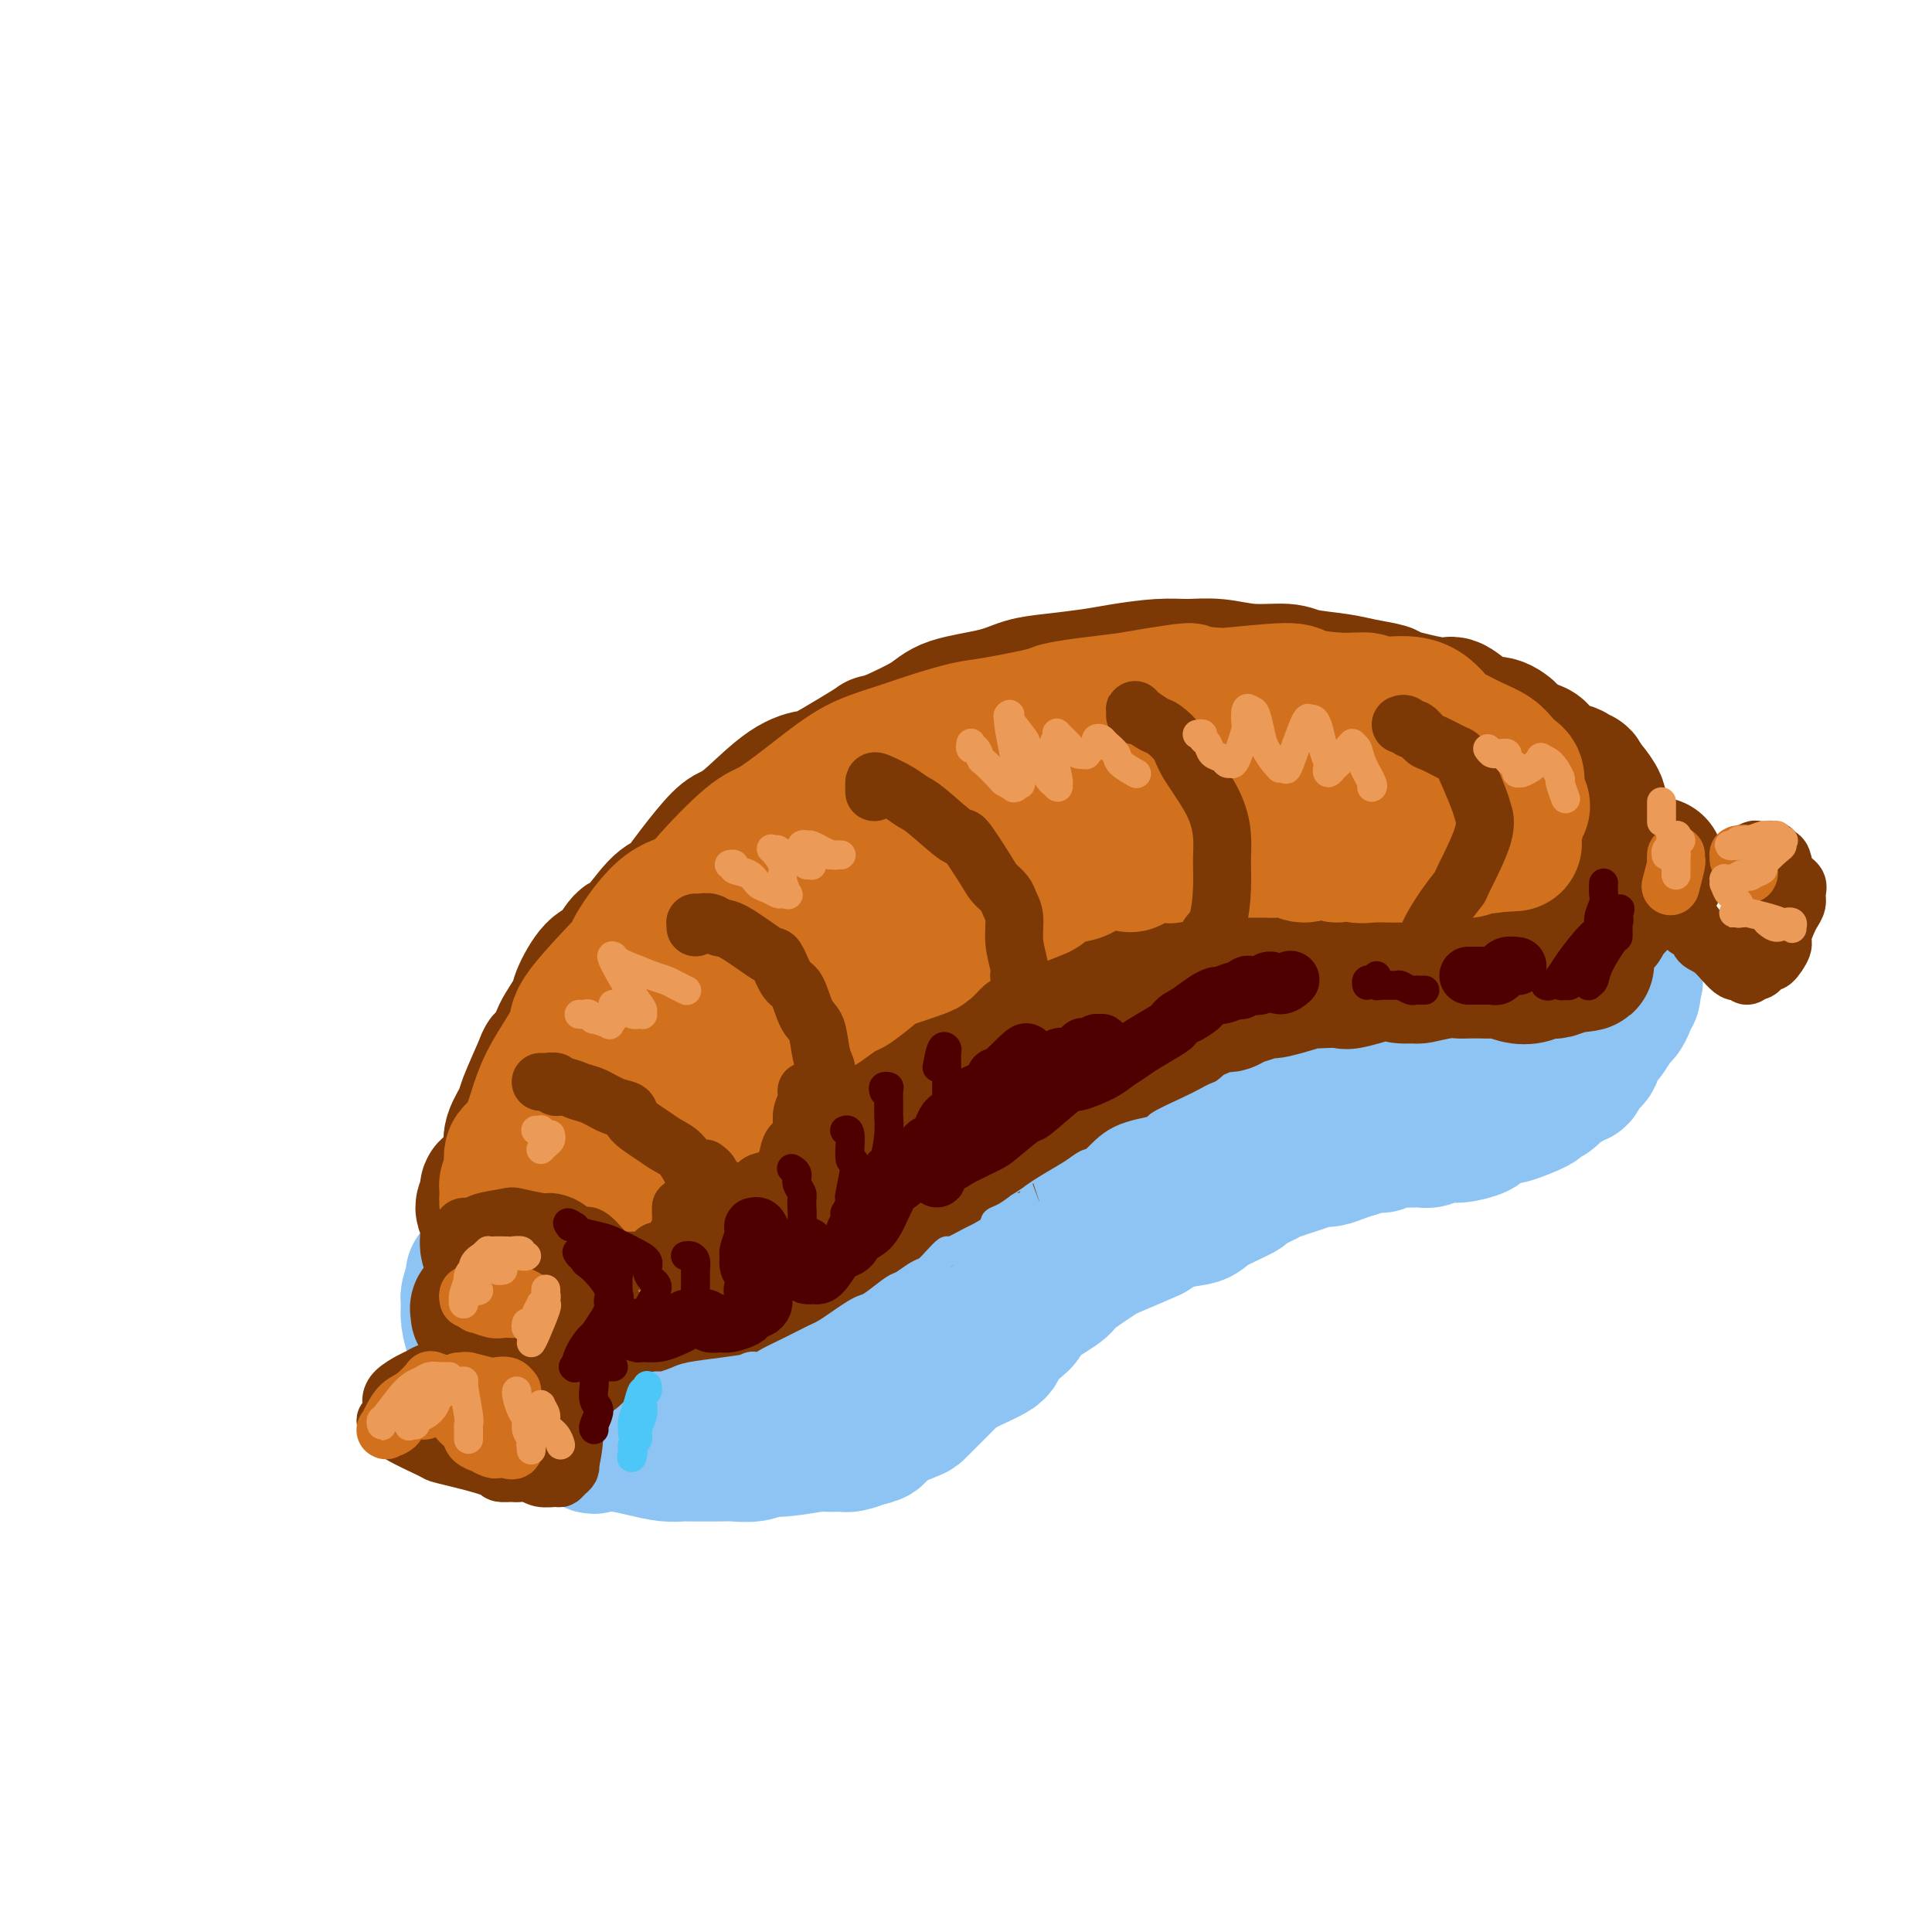 <svg viewBox='0 0 400 400' version='1.1' xmlns='http://www.w3.org/2000/svg' xmlns:xlink='http://www.w3.org/1999/xlink'><g fill='none' stroke='rgb(141,196,244)' stroke-width='28' stroke-linecap='round' stroke-linejoin='round'><path d='M98,264c-0.031,-0.034 -0.062,-0.068 0,0c0.062,0.068 0.216,0.237 0,1c-0.216,0.763 -0.801,2.119 -1,3c-0.199,0.881 -0.012,1.287 0,2c0.012,0.713 -0.152,1.734 0,3c0.152,1.266 0.620,2.776 1,4c0.380,1.224 0.673,2.162 1,3c0.327,0.838 0.687,1.574 1,2c0.313,0.426 0.580,0.540 1,1c0.420,0.460 0.994,1.266 2,2c1.006,0.734 2.444,1.398 3,2c0.556,0.602 0.229,1.143 1,2c0.771,0.857 2.638,2.030 4,3c1.362,0.970 2.218,1.737 3,2c0.782,0.263 1.488,0.021 3,1c1.512,0.979 3.829,3.180 5,4c1.171,0.820 1.196,0.258 2,0c0.804,-0.258 2.385,-0.213 4,0c1.615,0.213 3.262,0.593 5,1c1.738,0.407 3.566,0.841 5,1c1.434,0.159 2.474,0.044 3,0c0.526,-0.044 0.540,-0.016 2,0c1.460,0.016 4.368,0.019 6,0c1.632,-0.019 1.989,-0.062 3,0c1.011,0.062 2.675,0.227 4,0c1.325,-0.227 2.313,-0.846 3,-1c0.687,-0.154 1.075,0.156 3,0c1.925,-0.156 5.386,-0.776 7,-1c1.614,-0.224 1.381,-0.050 2,0c0.619,0.050 2.090,-0.025 3,0c0.910,0.025 1.260,0.150 2,0c0.740,-0.150 1.870,-0.575 3,-1'/><path d='M179,298c3.900,-0.746 2.151,-1.109 3,-2c0.849,-0.891 4.296,-2.308 6,-3c1.704,-0.692 1.663,-0.660 2,-1c0.337,-0.340 1.051,-1.054 2,-2c0.949,-0.946 2.133,-2.125 3,-3c0.867,-0.875 1.418,-1.445 2,-2c0.582,-0.555 1.193,-1.094 3,-2c1.807,-0.906 4.808,-2.180 6,-3c1.192,-0.820 0.576,-1.186 1,-2c0.424,-0.814 1.890,-2.076 3,-3c1.110,-0.924 1.865,-1.511 2,-2c0.135,-0.489 -0.349,-0.881 1,-2c1.349,-1.119 4.530,-2.966 6,-4c1.470,-1.034 1.228,-1.254 2,-2c0.772,-0.746 2.558,-2.016 4,-3c1.442,-0.984 2.540,-1.682 3,-2c0.460,-0.318 0.280,-0.256 2,-1c1.720,-0.744 5.338,-2.295 7,-3c1.662,-0.705 1.368,-0.564 2,-1c0.632,-0.436 2.190,-1.450 4,-2c1.810,-0.550 3.873,-0.638 5,-1c1.127,-0.362 1.320,-0.999 3,-2c1.680,-1.001 4.848,-2.366 6,-3c1.152,-0.634 0.287,-0.538 1,-1c0.713,-0.462 3.005,-1.482 4,-2c0.995,-0.518 0.692,-0.534 2,-1c1.308,-0.466 4.226,-1.382 6,-2c1.774,-0.618 2.403,-0.939 3,-1c0.597,-0.061 1.161,0.137 2,0c0.839,-0.137 1.954,-0.611 3,-1c1.046,-0.389 2.023,-0.695 3,-1'/><path d='M281,238c9.227,-3.569 5.794,-1.491 5,-1c-0.794,0.491 1.050,-0.604 2,-1c0.950,-0.396 1.004,-0.091 2,0c0.996,0.091 2.933,-0.031 4,0c1.067,0.031 1.266,0.215 2,0c0.734,-0.215 2.005,-0.831 3,-1c0.995,-0.169 1.714,0.108 3,0c1.286,-0.108 3.138,-0.602 4,-1c0.862,-0.398 0.733,-0.702 1,-1c0.267,-0.298 0.932,-0.591 2,-1c1.068,-0.409 2.541,-0.935 3,-1c0.459,-0.065 -0.096,0.329 1,0c1.096,-0.329 3.841,-1.383 5,-2c1.159,-0.617 0.730,-0.796 1,-1c0.270,-0.204 1.239,-0.431 2,-1c0.761,-0.569 1.316,-1.479 2,-2c0.684,-0.521 1.498,-0.653 2,-1c0.502,-0.347 0.693,-0.907 1,-1c0.307,-0.093 0.730,0.283 1,0c0.270,-0.283 0.386,-1.226 1,-2c0.614,-0.774 1.727,-1.381 2,-2c0.273,-0.619 -0.292,-1.250 0,-2c0.292,-0.750 1.441,-1.619 2,-2c0.559,-0.381 0.527,-0.273 1,-1c0.473,-0.727 1.451,-2.289 2,-3c0.549,-0.711 0.669,-0.572 1,-1c0.331,-0.428 0.873,-1.424 1,-2c0.127,-0.576 -0.162,-0.732 0,-1c0.162,-0.268 0.774,-0.649 1,-1c0.226,-0.351 0.064,-0.672 0,-1c-0.064,-0.328 -0.032,-0.664 0,-1'/><path d='M338,204c1.222,-2.225 0.276,-0.288 0,0c-0.276,0.288 0.119,-1.074 0,-2c-0.119,-0.926 -0.753,-1.418 -1,-2c-0.247,-0.582 -0.109,-1.255 0,-2c0.109,-0.745 0.187,-1.562 0,-2c-0.187,-0.438 -0.640,-0.497 -1,-1c-0.360,-0.503 -0.626,-1.451 -1,-2c-0.374,-0.549 -0.856,-0.698 -1,-1c-0.144,-0.302 0.051,-0.758 0,-1c-0.051,-0.242 -0.347,-0.272 -1,-1c-0.653,-0.728 -1.661,-2.155 -2,-3c-0.339,-0.845 -0.007,-1.109 0,-1c0.007,0.109 -0.309,0.589 -1,0c-0.691,-0.589 -1.757,-2.249 -2,-3c-0.243,-0.751 0.338,-0.592 0,-1c-0.338,-0.408 -1.596,-1.381 -2,-2c-0.404,-0.619 0.047,-0.882 0,-1c-0.047,-0.118 -0.590,-0.089 -1,0c-0.410,0.089 -0.687,0.238 -1,0c-0.313,-0.238 -0.663,-0.864 -1,-1c-0.337,-0.136 -0.663,0.218 -1,0c-0.337,-0.218 -0.686,-1.008 -1,-1c-0.314,0.008 -0.595,0.813 -1,1c-0.405,0.187 -0.935,-0.245 -1,0c-0.065,0.245 0.336,1.168 0,2c-0.336,0.832 -1.410,1.573 -2,2c-0.590,0.427 -0.697,0.540 -1,1c-0.303,0.460 -0.803,1.268 -1,2c-0.197,0.732 -0.092,1.389 0,2c0.092,0.611 0.169,1.174 0,2c-0.169,0.826 -0.585,1.913 -1,3'/><path d='M314,192c-0.111,2.104 0.111,3.863 0,5c-0.111,1.137 -0.556,1.653 -1,2c-0.444,0.347 -0.889,0.524 -1,1c-0.111,0.476 0.111,1.249 0,2c-0.111,0.751 -0.556,1.479 -1,2c-0.444,0.521 -0.887,0.835 -2,2c-1.113,1.165 -2.895,3.179 -4,4c-1.105,0.821 -1.532,0.447 -2,1c-0.468,0.553 -0.978,2.032 -2,3c-1.022,0.968 -2.555,1.423 -4,2c-1.445,0.577 -2.803,1.274 -5,2c-2.197,0.726 -5.233,1.481 -7,2c-1.767,0.519 -2.265,0.802 -5,2c-2.735,1.198 -7.707,3.310 -10,4c-2.293,0.690 -1.906,-0.041 -3,0c-1.094,0.041 -3.669,0.855 -6,2c-2.331,1.145 -4.418,2.621 -6,4c-1.582,1.379 -2.660,2.660 -4,3c-1.340,0.340 -2.942,-0.262 -4,0c-1.058,0.262 -1.573,1.388 -3,2c-1.427,0.612 -3.767,0.711 -5,1c-1.233,0.289 -1.360,0.768 -2,1c-0.640,0.232 -1.792,0.215 -3,1c-1.208,0.785 -2.472,2.370 -3,3c-0.528,0.630 -0.319,0.305 -1,1c-0.681,0.695 -2.250,2.409 -3,3c-0.750,0.591 -0.679,0.059 -1,0c-0.321,-0.059 -1.035,0.355 -2,1c-0.965,0.645 -2.183,1.520 -3,2c-0.817,0.480 -1.233,0.566 -2,1c-0.767,0.434 -1.883,1.217 -3,2'/><path d='M216,253c-3.231,2.441 -2.307,2.045 -2,2c0.307,-0.045 -0.002,0.263 -1,1c-0.998,0.737 -2.687,1.902 -4,3c-1.313,1.098 -2.252,2.127 -3,3c-0.748,0.873 -1.304,1.589 -2,2c-0.696,0.411 -1.531,0.517 -2,1c-0.469,0.483 -0.570,1.344 -1,2c-0.430,0.656 -1.188,1.107 -2,2c-0.812,0.893 -1.678,2.228 -2,3c-0.322,0.772 -0.100,0.980 -1,2c-0.900,1.020 -2.922,2.851 -4,4c-1.078,1.149 -1.211,1.615 -2,2c-0.789,0.385 -2.235,0.689 -3,1c-0.765,0.311 -0.848,0.630 -2,1c-1.152,0.370 -3.371,0.792 -4,1c-0.629,0.208 0.333,0.203 -1,1c-1.333,0.797 -4.962,2.396 -7,3c-2.038,0.604 -2.487,0.215 -3,0c-0.513,-0.215 -1.092,-0.254 -2,0c-0.908,0.254 -2.146,0.801 -3,1c-0.854,0.199 -1.324,0.050 -3,0c-1.676,-0.050 -4.556,-0.002 -6,0c-1.444,0.002 -1.451,-0.044 -2,0c-0.549,0.044 -1.641,0.177 -3,0c-1.359,-0.177 -2.985,-0.666 -4,-1c-1.015,-0.334 -1.419,-0.514 -3,-1c-1.581,-0.486 -4.338,-1.277 -7,-2c-2.662,-0.723 -5.229,-1.379 -6,-2c-0.771,-0.621 0.254,-1.206 -1,-2c-1.254,-0.794 -4.787,-1.798 -7,-3c-2.213,-1.202 -3.107,-2.601 -4,-4'/><path d='M119,273c-2.167,-1.879 -1.585,-2.075 -2,-2c-0.415,0.075 -1.828,0.423 -3,0c-1.172,-0.423 -2.103,-1.616 -3,-2c-0.897,-0.384 -1.758,0.039 -2,0c-0.242,-0.039 0.136,-0.542 0,-1c-0.136,-0.458 -0.785,-0.871 -1,-1c-0.215,-0.129 0.006,0.027 0,0c-0.006,-0.027 -0.237,-0.237 0,0c0.237,0.237 0.944,0.921 1,1c0.056,0.079 -0.539,-0.445 0,0c0.539,0.445 2.210,1.861 4,3c1.790,1.139 3.698,2.002 6,3c2.302,0.998 4.997,2.132 7,3c2.003,0.868 3.315,1.469 5,2c1.685,0.531 3.744,0.992 6,1c2.256,0.008 4.708,-0.436 7,-1c2.292,-0.564 4.424,-1.249 7,-2c2.576,-0.751 5.597,-1.567 7,-2c1.403,-0.433 1.187,-0.481 3,-1c1.813,-0.519 5.656,-1.507 8,-3c2.344,-1.493 3.189,-3.491 4,-4c0.811,-0.509 1.589,0.471 3,0c1.411,-0.471 3.457,-2.392 5,-4c1.543,-1.608 2.584,-2.904 4,-4c1.416,-1.096 3.206,-1.994 5,-3c1.794,-1.006 3.592,-2.121 5,-3c1.408,-0.879 2.427,-1.523 4,-3c1.573,-1.477 3.700,-3.788 5,-5c1.300,-1.212 1.773,-1.326 3,-2c1.227,-0.674 3.208,-1.907 5,-3c1.792,-1.093 3.396,-2.047 5,-3'/><path d='M217,237c10.124,-6.141 7.433,-2.992 7,-2c-0.433,0.992 1.393,-0.173 3,-1c1.607,-0.827 2.994,-1.315 5,-2c2.006,-0.685 4.629,-1.565 6,-2c1.371,-0.435 1.488,-0.423 3,-1c1.512,-0.577 4.417,-1.743 7,-3c2.583,-1.257 4.844,-2.603 6,-3c1.156,-0.397 1.208,0.157 2,0c0.792,-0.157 2.326,-1.025 4,-2c1.674,-0.975 3.489,-2.057 6,-3c2.511,-0.943 5.718,-1.748 7,-2c1.282,-0.252 0.639,0.048 1,0c0.361,-0.048 1.726,-0.446 3,-1c1.274,-0.554 2.456,-1.265 4,-2c1.544,-0.735 3.451,-1.496 5,-2c1.549,-0.504 2.742,-0.753 4,-1c1.258,-0.247 2.582,-0.494 3,-1c0.418,-0.506 -0.068,-1.272 1,-2c1.068,-0.728 3.692,-1.418 5,-2c1.308,-0.582 1.302,-1.057 2,-2c0.698,-0.943 2.100,-2.353 3,-4c0.900,-1.647 1.298,-3.529 2,-5c0.702,-1.471 1.709,-2.531 2,-3c0.291,-0.469 -0.132,-0.348 0,-2c0.132,-1.652 0.820,-5.078 1,-7c0.180,-1.922 -0.148,-2.342 0,-3c0.148,-0.658 0.772,-1.555 1,-2c0.228,-0.445 0.061,-0.439 0,-1c-0.061,-0.561 -0.016,-1.690 0,-2c0.016,-0.310 0.005,0.197 0,0c-0.005,-0.197 -0.002,-1.099 0,-2'/><path d='M310,172c0.333,-3.167 0.167,-1.583 0,0'/></g>
<g fill='none' stroke='rgb(124,56,5)' stroke-width='28' stroke-linecap='round' stroke-linejoin='round'><path d='M102,246c0.114,0.032 0.228,0.063 0,0c-0.228,-0.063 -0.798,-0.221 -1,0c-0.202,0.221 -0.036,0.820 0,1c0.036,0.180 -0.057,-0.057 0,0c0.057,0.057 0.263,0.410 0,1c-0.263,0.590 -0.997,1.417 -1,2c-0.003,0.583 0.724,0.923 1,2c0.276,1.077 0.100,2.889 0,4c-0.100,1.111 -0.125,1.519 0,2c0.125,0.481 0.401,1.036 1,2c0.599,0.964 1.521,2.338 2,3c0.479,0.662 0.517,0.611 1,1c0.483,0.389 1.413,1.217 2,2c0.587,0.783 0.832,1.520 1,2c0.168,0.480 0.258,0.704 1,1c0.742,0.296 2.137,0.665 3,1c0.863,0.335 1.194,0.634 2,1c0.806,0.366 2.086,0.797 3,1c0.914,0.203 1.461,0.177 2,0c0.539,-0.177 1.069,-0.506 2,0c0.931,0.506 2.262,1.848 3,2c0.738,0.152 0.884,-0.886 2,-1c1.116,-0.114 3.204,0.698 4,1c0.796,0.302 0.301,0.096 1,0c0.699,-0.096 2.591,-0.081 4,0c1.409,0.081 2.336,0.229 3,0c0.664,-0.229 1.065,-0.835 2,-1c0.935,-0.165 2.406,0.109 3,0c0.594,-0.109 0.313,-0.603 1,-1c0.687,-0.397 2.344,-0.699 4,-1'/><path d='M148,271c4.253,-0.477 2.887,-0.169 3,0c0.113,0.169 1.706,0.199 3,0c1.294,-0.199 2.288,-0.627 3,-1c0.712,-0.373 1.143,-0.692 2,-1c0.857,-0.308 2.140,-0.607 3,-1c0.860,-0.393 1.298,-0.882 2,-1c0.702,-0.118 1.667,0.134 3,0c1.333,-0.134 3.032,-0.656 4,-1c0.968,-0.344 1.203,-0.511 2,-1c0.797,-0.489 2.156,-1.299 3,-2c0.844,-0.701 1.175,-1.291 2,-2c0.825,-0.709 2.145,-1.535 3,-2c0.855,-0.465 1.243,-0.568 2,-1c0.757,-0.432 1.881,-1.192 3,-2c1.119,-0.808 2.231,-1.662 3,-2c0.769,-0.338 1.193,-0.159 2,-1c0.807,-0.841 1.997,-2.700 3,-4c1.003,-1.300 1.820,-2.039 3,-3c1.180,-0.961 2.724,-2.142 4,-3c1.276,-0.858 2.283,-1.393 3,-2c0.717,-0.607 1.144,-1.285 2,-2c0.856,-0.715 2.142,-1.466 3,-2c0.858,-0.534 1.287,-0.852 3,-2c1.713,-1.148 4.709,-3.127 6,-4c1.291,-0.873 0.877,-0.640 1,-1c0.123,-0.360 0.782,-1.312 2,-2c1.218,-0.688 2.995,-1.113 4,-2c1.005,-0.887 1.238,-2.238 2,-3c0.762,-0.762 2.051,-0.936 4,-2c1.949,-1.064 4.557,-3.018 6,-4c1.443,-0.982 1.722,-0.991 2,-1'/><path d='M239,216c9.969,-7.549 3.392,-2.922 2,-2c-1.392,0.922 2.403,-1.861 4,-3c1.597,-1.139 0.997,-0.633 2,-1c1.003,-0.367 3.611,-1.605 5,-2c1.389,-0.395 1.560,0.054 2,0c0.440,-0.054 1.149,-0.610 2,-1c0.851,-0.390 1.845,-0.612 3,-1c1.155,-0.388 2.471,-0.941 3,-1c0.529,-0.059 0.272,0.376 2,0c1.728,-0.376 5.441,-1.563 7,-2c1.559,-0.437 0.965,-0.124 1,0c0.035,0.124 0.698,0.060 2,0c1.302,-0.060 3.243,-0.117 4,0c0.757,0.117 0.330,0.409 2,0c1.670,-0.409 5.438,-1.520 7,-2c1.562,-0.480 0.918,-0.328 1,0c0.082,0.328 0.890,0.834 2,1c1.110,0.166 2.523,-0.008 3,0c0.477,0.008 0.018,0.198 1,0c0.982,-0.198 3.404,-0.785 5,-1c1.596,-0.215 2.366,-0.059 3,0c0.634,0.059 1.131,0.019 2,0c0.869,-0.019 2.109,-0.018 3,0c0.891,0.018 1.433,0.054 2,0c0.567,-0.054 1.159,-0.197 2,0c0.841,0.197 1.930,0.733 3,1c1.070,0.267 2.121,0.265 3,0c0.879,-0.265 1.586,-0.793 2,-1c0.414,-0.207 0.535,-0.094 1,0c0.465,0.094 1.276,0.170 2,0c0.724,-0.170 1.362,-0.585 2,-1'/><path d='M324,200c8.377,-0.642 2.818,-0.745 1,-1c-1.818,-0.255 0.104,-0.660 1,-1c0.896,-0.340 0.766,-0.616 1,-1c0.234,-0.384 0.833,-0.876 1,-1c0.167,-0.124 -0.096,0.122 0,0c0.096,-0.122 0.552,-0.610 1,-1c0.448,-0.390 0.890,-0.682 1,-1c0.110,-0.318 -0.111,-0.662 0,-1c0.111,-0.338 0.556,-0.669 1,-1c0.444,-0.331 0.889,-0.663 1,-1c0.111,-0.337 -0.111,-0.681 0,-1c0.111,-0.319 0.554,-0.615 1,-1c0.446,-0.385 0.894,-0.861 1,-1c0.106,-0.139 -0.129,0.057 0,0c0.129,-0.057 0.623,-0.368 1,-1c0.377,-0.632 0.637,-1.584 1,-2c0.363,-0.416 0.829,-0.297 1,-1c0.171,-0.703 0.047,-2.229 0,-3c-0.047,-0.771 -0.015,-0.788 0,-1c0.015,-0.212 0.015,-0.620 0,-1c-0.015,-0.380 -0.046,-0.731 0,-1c0.046,-0.269 0.167,-0.457 0,-1c-0.167,-0.543 -0.622,-1.440 -1,-2c-0.378,-0.560 -0.680,-0.783 -1,-1c-0.320,-0.217 -0.658,-0.427 -1,-1c-0.342,-0.573 -0.687,-1.509 -1,-2c-0.313,-0.491 -0.595,-0.538 -1,-1c-0.405,-0.462 -0.933,-1.340 -1,-2c-0.067,-0.660 0.328,-1.101 0,-2c-0.328,-0.899 -1.379,-2.257 -2,-3c-0.621,-0.743 -0.810,-0.872 -1,-1'/><path d='M328,162c-1.308,-2.826 -0.077,-0.392 0,0c0.077,0.392 -1.000,-1.257 -2,-2c-1.000,-0.743 -1.924,-0.580 -3,-1c-1.076,-0.420 -2.304,-1.425 -3,-2c-0.696,-0.575 -0.860,-0.722 -1,-1c-0.140,-0.278 -0.254,-0.687 -1,-1c-0.746,-0.313 -2.123,-0.529 -3,-1c-0.877,-0.471 -1.255,-1.196 -2,-2c-0.745,-0.804 -1.859,-1.688 -3,-2c-1.141,-0.312 -2.311,-0.052 -3,0c-0.689,0.052 -0.899,-0.105 -2,-1c-1.101,-0.895 -3.095,-2.530 -4,-3c-0.905,-0.470 -0.720,0.225 -3,0c-2.280,-0.225 -7.023,-1.369 -9,-2c-1.977,-0.631 -1.187,-0.747 -2,-1c-0.813,-0.253 -3.230,-0.641 -5,-1c-1.770,-0.359 -2.895,-0.688 -5,-1c-2.105,-0.312 -5.192,-0.605 -7,-1c-1.808,-0.395 -2.339,-0.891 -4,-1c-1.661,-0.109 -4.453,0.170 -7,0c-2.547,-0.170 -4.848,-0.789 -7,-1c-2.152,-0.211 -4.153,-0.015 -6,0c-1.847,0.015 -3.539,-0.152 -6,0c-2.461,0.152 -5.689,0.621 -8,1c-2.311,0.379 -3.704,0.667 -6,1c-2.296,0.333 -5.496,0.710 -8,1c-2.504,0.290 -4.312,0.492 -6,1c-1.688,0.508 -3.257,1.322 -6,2c-2.743,0.678 -6.662,1.221 -9,2c-2.338,0.779 -3.097,1.794 -5,3c-1.903,1.206 -4.952,2.603 -8,4'/><path d='M184,153c-4.438,1.578 -1.534,0.022 -3,1c-1.466,0.978 -7.302,4.489 -10,6c-2.698,1.511 -2.257,1.020 -3,1c-0.743,-0.020 -2.671,0.430 -5,2c-2.329,1.570 -5.061,4.258 -7,6c-1.939,1.742 -3.086,2.537 -4,3c-0.914,0.463 -1.597,0.595 -3,2c-1.403,1.405 -3.528,4.084 -5,6c-1.472,1.916 -2.291,3.070 -3,4c-0.709,0.930 -1.309,1.637 -2,2c-0.691,0.363 -1.472,0.384 -3,2c-1.528,1.616 -3.804,4.828 -5,6c-1.196,1.172 -1.312,0.303 -2,1c-0.688,0.697 -1.946,2.960 -3,4c-1.054,1.040 -1.902,0.859 -3,2c-1.098,1.141 -2.445,3.605 -3,5c-0.555,1.395 -0.318,1.720 -1,3c-0.682,1.280 -2.285,3.516 -3,5c-0.715,1.484 -0.543,2.216 -1,3c-0.457,0.784 -1.541,1.620 -2,2c-0.459,0.380 -0.291,0.304 -1,2c-0.709,1.696 -2.295,5.164 -3,7c-0.705,1.836 -0.529,2.041 -1,3c-0.471,0.959 -1.590,2.671 -2,4c-0.410,1.329 -0.110,2.274 0,3c0.110,0.726 0.032,1.233 0,3c-0.032,1.767 -0.017,4.794 0,6c0.017,1.206 0.035,0.591 0,1c-0.035,0.409 -0.125,1.841 0,3c0.125,1.159 0.464,2.045 1,3c0.536,0.955 1.268,1.977 2,3'/><path d='M109,257c0.799,3.763 1.296,2.171 2,2c0.704,-0.171 1.616,1.078 3,2c1.384,0.922 3.239,1.515 5,2c1.761,0.485 3.428,0.860 5,1c1.572,0.140 3.050,0.045 4,0c0.950,-0.045 1.373,-0.039 3,0c1.627,0.039 4.457,0.112 7,-1c2.543,-1.112 4.798,-3.409 6,-4c1.202,-0.591 1.351,0.525 3,0c1.649,-0.525 4.797,-2.689 7,-4c2.203,-1.311 3.460,-1.768 4,-2c0.540,-0.232 0.363,-0.237 2,-2c1.637,-1.763 5.090,-5.283 7,-7c1.910,-1.717 2.279,-1.631 4,-3c1.721,-1.369 4.793,-4.191 6,-5c1.207,-0.809 0.549,0.397 2,-1c1.451,-1.397 5.013,-5.398 7,-7c1.987,-1.602 2.401,-0.807 3,-1c0.599,-0.193 1.383,-1.376 3,-3c1.617,-1.624 4.068,-3.689 6,-5c1.932,-1.311 3.346,-1.868 5,-3c1.654,-1.132 3.549,-2.841 5,-4c1.451,-1.159 2.459,-1.769 4,-3c1.541,-1.231 3.614,-3.083 5,-4c1.386,-0.917 2.084,-0.899 3,-1c0.916,-0.101 2.048,-0.322 4,-1c1.952,-0.678 4.722,-1.814 7,-3c2.278,-1.186 4.064,-2.421 5,-3c0.936,-0.579 1.021,-0.502 3,-1c1.979,-0.498 5.851,-1.571 8,-2c2.149,-0.429 2.574,-0.215 3,0'/><path d='M250,194c6.633,-1.961 6.716,-1.363 7,-1c0.284,0.363 0.769,0.489 3,0c2.231,-0.489 6.210,-1.595 9,-2c2.790,-0.405 4.393,-0.110 5,0c0.607,0.110 0.218,0.034 2,0c1.782,-0.034 5.736,-0.028 8,0c2.264,0.028 2.838,0.078 4,0c1.162,-0.078 2.913,-0.283 4,0c1.087,0.283 1.509,1.052 3,1c1.491,-0.052 4.051,-0.927 6,-1c1.949,-0.073 3.287,0.657 4,1c0.713,0.343 0.800,0.299 2,0c1.200,-0.299 3.512,-0.855 5,-1c1.488,-0.145 2.153,0.119 3,0c0.847,-0.119 1.876,-0.621 3,-1c1.124,-0.379 2.345,-0.635 3,-1c0.655,-0.365 0.745,-0.840 1,-1c0.255,-0.160 0.673,-0.006 1,0c0.327,0.006 0.561,-0.138 1,-2c0.439,-1.862 1.083,-5.443 1,-7c-0.083,-1.557 -0.892,-1.089 -1,-1c-0.108,0.089 0.486,-0.200 0,-1c-0.486,-0.800 -2.050,-2.110 -3,-3c-0.950,-0.890 -1.285,-1.360 -2,-2c-0.715,-0.640 -1.811,-1.451 -3,-3c-1.189,-1.549 -2.473,-3.837 -3,-5c-0.527,-1.163 -0.299,-1.201 -2,-2c-1.701,-0.799 -5.332,-2.358 -7,-3c-1.668,-0.642 -1.372,-0.365 -4,-1c-2.628,-0.635 -8.179,-2.181 -11,-3c-2.821,-0.819 -2.910,-0.909 -3,-1'/><path d='M286,154c-4.738,-1.571 -4.084,-1.500 -6,-2c-1.916,-0.500 -6.401,-1.571 -9,-2c-2.599,-0.429 -3.310,-0.217 -6,-1c-2.690,-0.783 -7.358,-2.563 -10,-3c-2.642,-0.437 -3.257,0.467 -6,1c-2.743,0.533 -7.612,0.693 -11,1c-3.388,0.307 -5.293,0.760 -8,1c-2.707,0.240 -6.216,0.269 -9,1c-2.784,0.731 -4.844,2.166 -8,3c-3.156,0.834 -7.410,1.067 -11,2c-3.590,0.933 -6.517,2.565 -10,4c-3.483,1.435 -7.524,2.673 -10,4c-2.476,1.327 -3.388,2.742 -7,5c-3.612,2.258 -9.924,5.358 -14,8c-4.076,2.642 -5.915,4.827 -9,8c-3.085,3.173 -7.414,7.336 -11,11c-3.586,3.664 -6.429,6.831 -8,10c-1.571,3.169 -1.872,6.341 -4,11c-2.128,4.659 -6.084,10.805 -8,15c-1.916,4.195 -1.792,6.437 -2,9c-0.208,2.563 -0.748,5.446 -1,8c-0.252,2.554 -0.215,4.779 0,6c0.215,1.221 0.609,1.439 1,2c0.391,0.561 0.778,1.464 2,2c1.222,0.536 3.277,0.706 7,-1c3.723,-1.706 9.114,-5.288 13,-8c3.886,-2.712 6.268,-4.556 11,-9c4.732,-4.444 11.815,-11.490 17,-17c5.185,-5.510 8.473,-9.483 12,-13c3.527,-3.517 7.293,-6.576 12,-11c4.707,-4.424 10.353,-10.212 16,-16'/><path d='M209,183c10.382,-10.388 7.837,-7.859 9,-9c1.163,-1.141 6.033,-5.950 8,-8c1.967,-2.050 1.030,-1.339 1,-1c-0.030,0.339 0.845,0.305 1,0c0.155,-0.305 -0.411,-0.882 0,-1c0.411,-0.118 1.799,0.222 -1,2c-2.799,1.778 -9.786,4.993 -14,8c-4.214,3.007 -5.656,5.806 -10,10c-4.344,4.194 -11.591,9.783 -17,14c-5.409,4.217 -8.979,7.061 -12,10c-3.021,2.939 -5.491,5.972 -10,10c-4.509,4.028 -11.055,9.049 -15,12c-3.945,2.951 -5.287,3.831 -7,5c-1.713,1.169 -3.796,2.628 -5,3c-1.204,0.372 -1.529,-0.343 -2,0c-0.471,0.343 -1.089,1.744 -1,0c0.089,-1.744 0.884,-6.634 2,-10c1.116,-3.366 2.555,-5.210 6,-9c3.445,-3.790 8.898,-9.527 13,-14c4.102,-4.473 6.853,-7.681 10,-10c3.147,-2.319 6.690,-3.748 13,-7c6.310,-3.252 15.388,-8.326 21,-11c5.612,-2.674 7.760,-2.948 13,-4c5.240,-1.052 13.573,-2.881 19,-3c5.427,-0.119 7.948,1.474 13,2c5.052,0.526 12.636,-0.014 18,0c5.364,0.014 8.510,0.581 12,1c3.490,0.419 7.324,0.690 11,1c3.676,0.310 7.193,0.660 10,1c2.807,0.340 4.903,0.670 7,1'/><path d='M302,176c12.277,0.924 7.470,0.234 6,0c-1.470,-0.234 0.395,-0.011 1,0c0.605,0.011 -0.052,-0.191 0,0c0.052,0.191 0.811,0.775 1,1c0.189,0.225 -0.194,0.089 -2,0c-1.806,-0.089 -5.035,-0.133 -6,0c-0.965,0.133 0.335,0.442 -3,0c-3.335,-0.442 -11.306,-1.635 -15,-2c-3.694,-0.365 -3.110,0.098 -6,0c-2.890,-0.098 -9.253,-0.759 -12,-1c-2.747,-0.241 -1.877,-0.064 -2,0c-0.123,0.064 -1.240,0.014 -2,0c-0.760,-0.014 -1.163,0.008 -1,0c0.163,-0.008 0.891,-0.044 1,0c0.109,0.044 -0.401,0.170 1,0c1.401,-0.170 4.713,-0.634 7,-1c2.287,-0.366 3.549,-0.634 5,-1c1.451,-0.366 3.091,-0.828 4,-1c0.909,-0.172 1.086,-0.052 1,0c-0.086,0.052 -0.436,0.037 0,0c0.436,-0.037 1.659,-0.095 0,0c-1.659,0.095 -6.198,0.345 -10,1c-3.802,0.655 -6.866,1.716 -10,2c-3.134,0.284 -6.339,-0.210 -11,1c-4.661,1.210 -10.780,4.125 -15,6c-4.220,1.875 -6.542,2.710 -10,4c-3.458,1.290 -8.050,3.037 -11,4c-2.950,0.963 -4.256,1.144 -6,2c-1.744,0.856 -3.927,2.387 -5,3c-1.073,0.613 -1.037,0.306 -1,0'/><path d='M201,194c-7.281,2.842 -1.485,0.447 1,0c2.485,-0.447 1.659,1.055 2,1c0.341,-0.055 1.849,-1.666 5,-3c3.151,-1.334 7.943,-2.392 11,-3c3.057,-0.608 4.377,-0.765 6,-1c1.623,-0.235 3.548,-0.547 6,-1c2.452,-0.453 5.431,-1.047 8,-2c2.569,-0.953 4.727,-2.266 6,-3c1.273,-0.734 1.662,-0.890 2,-1c0.338,-0.110 0.627,-0.174 1,0c0.373,0.174 0.831,0.585 1,1c0.169,0.415 0.048,0.833 0,1c-0.048,0.167 -0.024,0.084 0,0'/></g>
<g fill='none' stroke='rgb(210,113,29)' stroke-width='28' stroke-linecap='round' stroke-linejoin='round'><path d='M113,234c-0.444,0.032 -0.889,0.064 -1,0c-0.111,-0.064 0.110,-0.225 0,0c-0.110,0.225 -0.553,0.834 -1,1c-0.447,0.166 -0.898,-0.113 -1,0c-0.102,0.113 0.145,0.618 0,1c-0.145,0.382 -0.684,0.640 -1,1c-0.316,0.360 -0.410,0.820 -1,1c-0.590,0.180 -1.676,0.080 -2,1c-0.324,0.920 0.113,2.861 0,4c-0.113,1.139 -0.776,1.475 -1,2c-0.224,0.525 -0.008,1.240 0,2c0.008,0.760 -0.192,1.566 0,2c0.192,0.434 0.776,0.497 1,1c0.224,0.503 0.089,1.445 0,2c-0.089,0.555 -0.133,0.723 0,1c0.133,0.277 0.443,0.663 1,1c0.557,0.337 1.360,0.626 2,1c0.640,0.374 1.116,0.832 2,1c0.884,0.168 2.175,0.046 3,0c0.825,-0.046 1.183,-0.015 2,0c0.817,0.015 2.092,0.016 3,0c0.908,-0.016 1.447,-0.048 2,0c0.553,0.048 1.119,0.175 2,0c0.881,-0.175 2.075,-0.652 3,-1c0.925,-0.348 1.579,-0.569 2,-1c0.421,-0.431 0.608,-1.074 2,-2c1.392,-0.926 3.989,-2.135 5,-3c1.011,-0.865 0.436,-1.387 1,-2c0.564,-0.613 2.267,-1.319 3,-2c0.733,-0.681 0.495,-1.337 1,-2c0.505,-0.663 1.752,-1.331 3,-2'/><path d='M143,241c2.801,-2.519 1.303,-1.815 1,-2c-0.303,-0.185 0.590,-1.259 1,-2c0.410,-0.741 0.337,-1.147 1,-2c0.663,-0.853 2.061,-2.151 3,-3c0.939,-0.849 1.419,-1.247 2,-2c0.581,-0.753 1.262,-1.861 2,-3c0.738,-1.139 1.532,-2.308 2,-3c0.468,-0.692 0.608,-0.908 1,-1c0.392,-0.092 1.035,-0.062 2,-1c0.965,-0.938 2.253,-2.845 3,-4c0.747,-1.155 0.953,-1.557 2,-3c1.047,-1.443 2.934,-3.928 4,-5c1.066,-1.072 1.309,-0.733 2,-1c0.691,-0.267 1.829,-1.142 3,-2c1.171,-0.858 2.373,-1.701 3,-2c0.627,-0.299 0.678,-0.054 2,-1c1.322,-0.946 3.914,-3.082 5,-4c1.086,-0.918 0.664,-0.618 2,-1c1.336,-0.382 4.428,-1.445 6,-2c1.572,-0.555 1.625,-0.604 2,-1c0.375,-0.396 1.074,-1.141 2,-2c0.926,-0.859 2.080,-1.831 4,-3c1.920,-1.169 4.607,-2.536 6,-3c1.393,-0.464 1.491,-0.026 2,0c0.509,0.026 1.428,-0.360 3,-1c1.572,-0.640 3.796,-1.533 5,-2c1.204,-0.467 1.389,-0.506 2,-1c0.611,-0.494 1.648,-1.442 3,-2c1.352,-0.558 3.018,-0.727 4,-1c0.982,-0.273 1.281,-0.649 2,-1c0.719,-0.351 1.860,-0.675 3,-1'/><path d='M228,179c5.878,-1.736 5.573,-0.077 6,0c0.427,0.077 1.588,-1.429 3,-2c1.412,-0.571 3.077,-0.205 4,0c0.923,0.205 1.105,0.251 2,0c0.895,-0.251 2.504,-0.799 4,-1c1.496,-0.201 2.880,-0.054 4,0c1.120,0.054 1.976,0.015 3,0c1.024,-0.015 2.216,-0.005 3,0c0.784,0.005 1.158,0.006 2,0c0.842,-0.006 2.150,-0.019 3,0c0.850,0.019 1.243,0.070 2,0c0.757,-0.070 1.879,-0.263 3,0c1.121,0.263 2.240,0.980 3,1c0.760,0.020 1.162,-0.656 2,-1c0.838,-0.344 2.113,-0.355 3,0c0.887,0.355 1.387,1.076 2,1c0.613,-0.076 1.338,-0.949 2,-1c0.662,-0.051 1.261,0.718 2,1c0.739,0.282 1.620,0.076 3,0c1.380,-0.076 3.261,-0.021 4,0c0.739,0.021 0.337,0.007 1,0c0.663,-0.007 2.390,-0.006 3,0c0.610,0.006 0.103,0.016 0,0c-0.103,-0.016 0.199,-0.057 1,0c0.801,0.057 2.101,0.212 3,0c0.899,-0.212 1.396,-0.793 2,-1c0.604,-0.207 1.314,-0.042 2,0c0.686,0.042 1.349,-0.040 2,0c0.651,0.040 1.291,0.203 2,0c0.709,-0.203 1.488,-0.772 2,-1c0.512,-0.228 0.756,-0.114 1,0'/><path d='M307,175c12.378,-0.635 3.823,-0.221 1,0c-2.823,0.221 0.085,0.251 1,0c0.915,-0.251 -0.162,-0.784 0,-1c0.162,-0.216 1.563,-0.117 2,0c0.437,0.117 -0.089,0.251 0,0c0.089,-0.251 0.793,-0.887 1,-1c0.207,-0.113 -0.085,0.298 0,0c0.085,-0.298 0.546,-1.304 1,-2c0.454,-0.696 0.903,-1.082 1,-1c0.097,0.082 -0.156,0.630 0,0c0.156,-0.630 0.721,-2.440 1,-3c0.279,-0.560 0.272,0.130 0,0c-0.272,-0.130 -0.808,-1.081 -1,-2c-0.192,-0.919 -0.040,-1.804 0,-2c0.040,-0.196 -0.030,0.299 0,0c0.030,-0.299 0.161,-1.393 0,-2c-0.161,-0.607 -0.615,-0.729 -1,-1c-0.385,-0.271 -0.701,-0.692 -1,-1c-0.299,-0.308 -0.582,-0.503 -1,-1c-0.418,-0.497 -0.971,-1.297 -2,-2c-1.029,-0.703 -2.536,-1.308 -4,-2c-1.464,-0.692 -2.887,-1.471 -4,-2c-1.113,-0.529 -1.917,-0.806 -3,-2c-1.083,-1.194 -2.445,-3.303 -5,-4c-2.555,-0.697 -6.302,0.019 -8,0c-1.698,-0.019 -1.345,-0.772 -2,-1c-0.655,-0.228 -2.316,0.069 -5,0c-2.684,-0.069 -6.389,-0.503 -8,-1c-1.611,-0.497 -1.126,-1.057 -4,-1c-2.874,0.057 -9.107,0.731 -12,1c-2.893,0.269 -2.447,0.135 -2,0'/><path d='M252,144c-7.346,-0.584 -5.212,-1.043 -6,-1c-0.788,0.043 -4.497,0.588 -7,1c-2.503,0.412 -3.800,0.692 -6,1c-2.200,0.308 -5.303,0.645 -8,1c-2.697,0.355 -4.989,0.728 -6,1c-1.011,0.272 -0.740,0.443 -3,1c-2.260,0.557 -7.051,1.500 -10,2c-2.949,0.500 -4.057,0.557 -6,1c-1.943,0.443 -4.723,1.271 -7,2c-2.277,0.729 -4.052,1.358 -6,2c-1.948,0.642 -4.071,1.297 -6,2c-1.929,0.703 -3.665,1.455 -6,3c-2.335,1.545 -5.270,3.885 -8,6c-2.730,2.115 -5.255,4.006 -7,5c-1.745,0.994 -2.708,1.092 -5,3c-2.292,1.908 -5.912,5.626 -8,8c-2.088,2.374 -2.645,3.402 -4,4c-1.355,0.598 -3.508,0.764 -6,3c-2.492,2.236 -5.321,6.540 -6,8c-0.679,1.460 0.793,0.075 -1,2c-1.793,1.925 -6.851,7.159 -9,10c-2.149,2.841 -1.390,3.290 -2,5c-0.610,1.710 -2.591,4.680 -4,7c-1.409,2.320 -2.248,3.988 -3,6c-0.752,2.012 -1.417,4.367 -2,6c-0.583,1.633 -1.084,2.544 -1,3c0.084,0.456 0.752,0.456 1,1c0.248,0.544 0.077,1.630 0,2c-0.077,0.370 -0.059,0.023 0,0c0.059,-0.023 0.160,0.279 1,0c0.840,-0.279 2.420,-1.140 4,-2'/><path d='M115,237c1.133,-0.555 1.466,-0.942 4,-4c2.534,-3.058 7.268,-8.787 11,-13c3.732,-4.213 6.462,-6.912 9,-9c2.538,-2.088 4.885,-3.567 9,-7c4.115,-3.433 9.998,-8.819 14,-12c4.002,-3.181 6.122,-4.155 11,-7c4.878,-2.845 12.513,-7.559 18,-10c5.487,-2.441 8.826,-2.608 12,-4c3.174,-1.392 6.182,-4.008 11,-6c4.818,-1.992 11.445,-3.361 16,-4c4.555,-0.639 7.038,-0.548 10,-1c2.962,-0.452 6.405,-1.445 9,-2c2.595,-0.555 4.344,-0.670 6,-1c1.656,-0.330 3.218,-0.873 4,-1c0.782,-0.127 0.784,0.163 1,0c0.216,-0.163 0.648,-0.778 1,-1c0.352,-0.222 0.626,-0.049 1,0c0.374,0.049 0.849,-0.026 1,0c0.151,0.026 -0.023,0.152 -1,0c-0.977,-0.152 -2.757,-0.581 -4,-1c-1.243,-0.419 -1.949,-0.829 -3,-1c-1.051,-0.171 -2.446,-0.102 -3,0c-0.554,0.102 -0.267,0.239 0,0c0.267,-0.239 0.514,-0.853 1,-1c0.486,-0.147 1.210,0.173 2,0c0.790,-0.173 1.645,-0.840 4,-1c2.355,-0.160 6.211,0.188 9,0c2.789,-0.188 4.511,-0.911 6,-1c1.489,-0.089 2.744,0.455 4,1'/><path d='M278,151c4.812,0.541 5.341,2.392 6,3c0.659,0.608 1.447,-0.029 2,0c0.553,0.029 0.872,0.722 1,1c0.128,0.278 0.064,0.139 0,0'/></g>
<g fill='none' stroke='rgb(124,56,5)' stroke-width='28' stroke-linecap='round' stroke-linejoin='round'><path d='M99,272c0.036,-0.421 0.072,-0.843 0,-1c-0.072,-0.157 -0.253,-0.051 0,0c0.253,0.051 0.939,0.047 1,0c0.061,-0.047 -0.503,-0.138 0,-1c0.503,-0.862 2.073,-2.494 3,-3c0.927,-0.506 1.211,0.115 2,0c0.789,-0.115 2.084,-0.967 3,-1c0.916,-0.033 1.454,0.754 2,1c0.546,0.246 1.099,-0.047 2,0c0.901,0.047 2.150,0.434 3,1c0.850,0.566 1.299,1.312 2,2c0.701,0.688 1.652,1.318 2,2c0.348,0.682 0.094,1.414 0,3c-0.094,1.586 -0.027,4.024 0,5c0.027,0.976 0.013,0.488 0,0'/><path d='M343,179c0.000,0.452 0.000,0.905 0,1c0.000,0.095 0.000,-0.167 0,0c0.000,0.167 0.000,0.762 0,1c0.000,0.238 0.000,0.119 0,0'/></g>
<g fill='none' stroke='rgb(124,56,5)' stroke-width='12' stroke-linecap='round' stroke-linejoin='round'><path d='M345,188c0.470,-0.440 0.940,-0.880 1,-1c0.060,-0.120 -0.289,0.080 0,0c0.289,-0.080 1.218,-0.441 2,-1c0.782,-0.559 1.418,-1.315 2,-2c0.582,-0.685 1.112,-1.298 2,-2c0.888,-0.702 2.135,-1.494 3,-2c0.865,-0.506 1.349,-0.728 2,-1c0.651,-0.272 1.469,-0.595 2,-1c0.531,-0.405 0.776,-0.893 1,-1c0.224,-0.107 0.427,0.167 1,0c0.573,-0.167 1.515,-0.773 2,-1c0.485,-0.227 0.511,-0.074 1,0c0.489,0.074 1.439,0.068 2,0c0.561,-0.068 0.732,-0.198 1,0c0.268,0.198 0.632,0.724 1,1c0.368,0.276 0.740,0.300 1,1c0.260,0.700 0.406,2.075 1,3c0.594,0.925 1.635,1.402 2,2c0.365,0.598 0.055,1.319 0,2c-0.055,0.681 0.145,1.322 0,2c-0.145,0.678 -0.634,1.395 -1,2c-0.366,0.605 -0.609,1.100 -1,2c-0.391,0.900 -0.931,2.205 -1,3c-0.069,0.795 0.332,1.078 0,2c-0.332,0.922 -1.398,2.482 -2,3c-0.602,0.518 -0.739,-0.005 -1,0c-0.261,0.005 -0.647,0.540 -1,1c-0.353,0.460 -0.672,0.846 -1,1c-0.328,0.154 -0.664,0.077 -1,0'/><path d='M363,201c-1.776,2.107 -1.717,0.376 -2,0c-0.283,-0.376 -0.907,0.605 -2,0c-1.093,-0.605 -2.656,-2.796 -4,-4c-1.344,-1.204 -2.469,-1.422 -3,-2c-0.531,-0.578 -0.468,-1.518 -1,-2c-0.532,-0.482 -1.660,-0.507 -2,-1c-0.340,-0.493 0.106,-1.452 0,-2c-0.106,-0.548 -0.765,-0.683 -1,-1c-0.235,-0.317 -0.046,-0.814 0,-1c0.046,-0.186 -0.052,-0.060 0,0c0.052,0.060 0.255,0.054 1,1c0.745,0.946 2.033,2.843 3,4c0.967,1.157 1.613,1.572 2,2c0.387,0.428 0.514,0.869 1,1c0.486,0.131 1.331,-0.047 2,0c0.669,0.047 1.164,0.317 2,0c0.836,-0.317 2.015,-1.223 3,-2c0.985,-0.777 1.777,-1.425 2,-2c0.223,-0.575 -0.121,-1.078 0,-2c0.121,-0.922 0.708,-2.262 1,-3c0.292,-0.738 0.288,-0.873 0,-1c-0.288,-0.127 -0.862,-0.244 -1,0c-0.138,0.244 0.159,0.850 0,1c-0.159,0.150 -0.775,-0.156 -1,0c-0.225,0.156 -0.061,0.773 0,1c0.061,0.227 0.017,0.065 0,0c-0.017,-0.065 -0.009,-0.032 0,0'/><path d='M363,188c0.054,-0.848 0.690,-0.969 1,-1c0.310,-0.031 0.293,0.030 0,0c-0.293,-0.030 -0.863,-0.149 -1,0c-0.137,0.149 0.159,0.565 0,1c-0.159,0.435 -0.775,0.887 -1,2c-0.225,1.113 -0.060,2.886 0,4c0.060,1.114 0.016,1.569 0,2c-0.016,0.431 -0.005,0.837 0,1c0.005,0.163 0.002,0.081 0,0'/><path d='M107,281c0.113,0.423 0.225,0.847 0,1c-0.225,0.153 -0.788,0.036 -1,0c-0.212,-0.036 -0.075,0.009 0,0c0.075,-0.009 0.086,-0.073 0,0c-0.086,0.073 -0.268,0.282 -1,0c-0.732,-0.282 -2.013,-1.054 -3,-1c-0.987,0.054 -1.679,0.935 -2,1c-0.321,0.065 -0.271,-0.687 -1,-1c-0.729,-0.313 -2.239,-0.187 -3,0c-0.761,0.187 -0.775,0.434 -2,1c-1.225,0.566 -3.663,1.450 -5,2c-1.337,0.550 -1.573,0.766 -2,1c-0.427,0.234 -1.046,0.487 -2,1c-0.954,0.513 -2.242,1.285 -3,2c-0.758,0.715 -0.984,1.371 -1,2c-0.016,0.629 0.180,1.231 0,2c-0.180,0.769 -0.735,1.705 -1,2c-0.265,0.295 -0.241,-0.051 0,0c0.241,0.051 0.700,0.499 1,1c0.300,0.501 0.442,1.055 2,2c1.558,0.945 4.532,2.282 6,3c1.468,0.718 1.429,0.818 2,1c0.571,0.182 1.751,0.445 4,1c2.249,0.555 5.566,1.402 7,2c1.434,0.598 0.986,0.946 2,1c1.014,0.054 3.490,-0.185 5,0c1.510,0.185 2.055,0.793 3,1c0.945,0.207 2.292,0.014 3,0c0.708,-0.014 0.777,0.151 1,0c0.223,-0.151 0.598,-0.618 1,-1c0.402,-0.382 0.829,-0.681 1,-1c0.171,-0.319 0.085,-0.660 0,-1'/><path d='M118,303c0.722,-2.173 1.029,-6.106 1,-8c-0.029,-1.894 -0.392,-1.751 -1,-3c-0.608,-1.249 -1.461,-3.892 -2,-5c-0.539,-1.108 -0.763,-0.681 -1,-1c-0.237,-0.319 -0.486,-1.383 -1,-2c-0.514,-0.617 -1.293,-0.786 -2,-1c-0.707,-0.214 -1.341,-0.472 -3,0c-1.659,0.472 -4.344,1.675 -6,3c-1.656,1.325 -2.285,2.772 -3,4c-0.715,1.228 -1.517,2.238 -2,3c-0.483,0.762 -0.646,1.276 -1,2c-0.354,0.724 -0.897,1.658 -1,2c-0.103,0.342 0.236,0.093 0,0c-0.236,-0.093 -1.046,-0.030 -1,0c0.046,0.030 0.949,0.029 1,-1c0.051,-1.029 -0.750,-3.085 -1,-4c-0.250,-0.915 0.049,-0.690 0,-1c-0.049,-0.310 -0.448,-1.155 -1,-2c-0.552,-0.845 -1.259,-1.691 -2,-2c-0.741,-0.309 -1.518,-0.080 -2,0c-0.482,0.080 -0.669,0.012 -1,0c-0.331,-0.012 -0.807,0.031 -1,0c-0.193,-0.031 -0.104,-0.138 0,0c0.104,0.138 0.224,0.520 1,2c0.776,1.480 2.210,4.058 3,5c0.790,0.942 0.937,0.249 2,1c1.063,0.751 3.042,2.947 5,4c1.958,1.053 3.896,0.963 5,1c1.104,0.037 1.374,0.202 2,0c0.626,-0.202 1.607,-0.772 2,-1c0.393,-0.228 0.196,-0.114 0,0'/><path d='M108,299c1.623,-0.074 1.180,-0.258 0,-1c-1.180,-0.742 -3.096,-2.041 -4,-3c-0.904,-0.959 -0.796,-1.577 -2,-2c-1.204,-0.423 -3.719,-0.650 -6,-1c-2.281,-0.350 -4.328,-0.823 -5,-1c-0.672,-0.177 0.031,-0.057 0,0c-0.031,0.057 -0.796,0.050 -1,0c-0.204,-0.050 0.154,-0.143 1,0c0.846,0.143 2.181,0.522 3,1c0.819,0.478 1.122,1.056 3,1c1.878,-0.056 5.330,-0.747 7,-1c1.670,-0.253 1.559,-0.067 2,0c0.441,0.067 1.434,0.014 2,0c0.566,-0.014 0.704,0.012 1,0c0.296,-0.012 0.749,-0.063 1,0c0.251,0.063 0.300,0.241 0,0c-0.300,-0.241 -0.950,-0.899 -1,-1c-0.050,-0.101 0.499,0.355 0,0c-0.499,-0.355 -2.046,-1.522 -3,-2c-0.954,-0.478 -1.313,-0.269 -2,0c-0.687,0.269 -1.701,0.598 -2,2c-0.299,1.402 0.116,3.879 0,5c-0.116,1.121 -0.763,0.888 0,2c0.763,1.112 2.936,3.569 4,5c1.064,1.431 1.018,1.838 1,2c-0.018,0.162 -0.009,0.081 0,0'/></g>
<g fill='none' stroke='rgb(210,113,29)' stroke-width='12' stroke-linecap='round' stroke-linejoin='round'><path d='M97,269c-0.096,-0.439 -0.191,-0.878 0,-1c0.191,-0.122 0.670,0.073 1,0c0.330,-0.073 0.511,-0.412 1,-1c0.489,-0.588 1.284,-1.423 2,-2c0.716,-0.577 1.351,-0.894 2,-1c0.649,-0.106 1.312,-0.001 2,0c0.688,0.001 1.402,-0.103 2,0c0.598,0.103 1.080,0.413 2,1c0.920,0.587 2.277,1.452 3,2c0.723,0.548 0.810,0.778 1,1c0.190,0.222 0.482,0.437 1,1c0.518,0.563 1.263,1.475 2,2c0.737,0.525 1.465,0.662 2,1c0.535,0.338 0.876,0.876 1,1c0.124,0.124 0.031,-0.166 0,0c-0.031,0.166 -0.001,0.787 0,1c0.001,0.213 -0.026,0.020 0,0c0.026,-0.020 0.105,0.135 0,0c-0.105,-0.135 -0.394,-0.561 -1,-1c-0.606,-0.439 -1.530,-0.891 -2,-1c-0.470,-0.109 -0.486,0.126 -1,0c-0.514,-0.126 -1.527,-0.611 -2,-1c-0.473,-0.389 -0.405,-0.682 -1,-1c-0.595,-0.318 -1.852,-0.663 -3,-1c-1.148,-0.337 -2.185,-0.668 -3,-1c-0.815,-0.332 -1.407,-0.666 -2,-1'/><path d='M104,267c-2.935,-0.706 -2.773,0.528 -3,1c-0.227,0.472 -0.845,0.183 -1,0c-0.155,-0.183 0.152,-0.260 0,0c-0.152,0.260 -0.763,0.858 -1,1c-0.237,0.142 -0.100,-0.172 0,0c0.100,0.172 0.162,0.831 0,1c-0.162,0.169 -0.548,-0.151 0,0c0.548,0.151 2.030,0.772 3,1c0.970,0.228 1.430,0.061 2,0c0.570,-0.061 1.252,-0.018 2,0c0.748,0.018 1.563,0.009 2,0c0.437,-0.009 0.496,-0.017 1,0c0.504,0.017 1.454,0.061 2,0c0.546,-0.061 0.689,-0.226 1,0c0.311,0.226 0.791,0.844 1,1c0.209,0.156 0.146,-0.150 0,0c-0.146,0.150 -0.376,0.755 0,1c0.376,0.245 1.358,0.129 2,0c0.642,-0.129 0.942,-0.271 1,0c0.058,0.271 -0.128,0.957 0,1c0.128,0.043 0.570,-0.556 1,-1c0.430,-0.444 0.846,-0.734 1,-1c0.154,-0.266 0.044,-0.507 0,-1c-0.044,-0.493 -0.021,-1.238 0,-2c0.021,-0.762 0.040,-1.543 0,-2c-0.040,-0.457 -0.140,-0.591 -1,-2c-0.860,-1.409 -2.482,-4.093 -3,-5c-0.518,-0.907 0.067,-0.037 0,0c-0.067,0.037 -0.787,-0.759 -2,-1c-1.213,-0.241 -2.918,0.074 -4,0c-1.082,-0.074 -1.541,-0.537 -2,-1'/><path d='M106,258c-1.244,-0.089 -0.356,0.689 0,1c0.356,0.311 0.178,0.156 0,0'/><path d='M90,286c-0.493,0.080 -0.986,0.160 -1,0c-0.014,-0.160 0.451,-0.561 0,0c-0.451,0.561 -1.820,2.084 -3,3c-1.180,0.916 -2.172,1.226 -3,2c-0.828,0.774 -1.492,2.012 -2,3c-0.508,0.988 -0.861,1.727 -1,2c-0.139,0.273 -0.064,0.081 0,0c0.064,-0.081 0.118,-0.050 0,0c-0.118,0.050 -0.407,0.120 0,0c0.407,-0.120 1.508,-0.428 2,-1c0.492,-0.572 0.373,-1.407 1,-2c0.627,-0.593 1.999,-0.943 3,-1c1.001,-0.057 1.630,0.180 2,0c0.370,-0.180 0.481,-0.778 1,-1c0.519,-0.222 1.447,-0.068 2,0c0.553,0.068 0.730,0.048 1,0c0.270,-0.048 0.634,-0.126 1,0c0.366,0.126 0.733,0.454 1,1c0.267,0.546 0.434,1.308 1,2c0.566,0.692 1.531,1.314 2,2c0.469,0.686 0.440,1.438 1,2c0.560,0.562 1.708,0.935 2,1c0.292,0.065 -0.272,-0.179 0,0c0.272,0.179 1.379,0.780 2,1c0.621,0.220 0.755,0.059 1,0c0.245,-0.059 0.602,-0.016 1,0c0.398,0.016 0.838,0.004 1,0c0.162,-0.004 0.046,-0.001 0,0c-0.046,0.001 -0.023,0.001 0,0'/><path d='M105,300c2.224,1.035 1.283,-0.877 1,-2c-0.283,-1.123 0.090,-1.456 0,-2c-0.090,-0.544 -0.644,-1.297 -1,-2c-0.356,-0.703 -0.515,-1.355 -1,-2c-0.485,-0.645 -1.297,-1.283 -2,-2c-0.703,-0.717 -1.297,-1.513 -2,-2c-0.703,-0.487 -1.514,-0.666 -2,-1c-0.486,-0.334 -0.648,-0.821 -1,-1c-0.352,-0.179 -0.893,-0.048 -1,0c-0.107,0.048 0.220,0.012 0,0c-0.220,-0.012 -0.988,0.001 -1,0c-0.012,-0.001 0.731,-0.014 1,0c0.269,0.014 0.065,0.055 0,0c-0.065,-0.055 0.011,-0.207 1,0c0.989,0.207 2.892,0.772 4,1c1.108,0.228 1.421,0.118 2,0c0.579,-0.118 1.423,-0.243 2,0c0.577,0.243 0.888,0.853 1,1c0.112,0.147 0.027,-0.171 0,0c-0.027,0.171 0.006,0.830 0,1c-0.006,0.170 -0.050,-0.148 0,0c0.050,0.148 0.195,0.761 0,1c-0.195,0.239 -0.729,0.105 -1,0c-0.271,-0.105 -0.279,-0.182 0,0c0.279,0.182 0.846,0.623 1,1c0.154,0.377 -0.103,0.689 0,1c0.103,0.311 0.566,0.622 1,1c0.434,0.378 0.838,0.822 1,1c0.162,0.178 0.081,0.089 0,0'/><path d='M108,294c0.689,1.311 0.911,1.089 1,1c0.089,-0.089 0.044,-0.044 0,0'/><path d='M361,178c-0.431,0.112 -0.863,0.223 -1,0c-0.137,-0.223 0.020,-0.782 0,-1c-0.020,-0.218 -0.215,-0.097 0,0c0.215,0.097 0.842,0.170 1,0c0.158,-0.170 -0.154,-0.582 0,0c0.154,0.582 0.772,2.157 1,3c0.228,0.843 0.065,0.955 0,1c-0.065,0.045 -0.033,0.022 0,0'/><path d='M347,177c-0.030,0.429 -0.060,0.857 0,1c0.060,0.143 0.208,0.000 0,1c-0.208,1.000 -0.774,3.143 -1,4c-0.226,0.857 -0.113,0.429 0,0'/></g>
<g fill='none' stroke='rgb(124,56,5)' stroke-width='12' stroke-linecap='round' stroke-linejoin='round'><path d='M112,224c-0.050,-0.009 -0.099,-0.017 0,0c0.099,0.017 0.347,0.060 1,0c0.653,-0.060 1.710,-0.225 2,0c0.290,0.225 -0.187,0.838 0,1c0.187,0.162 1.038,-0.126 2,0c0.962,0.126 2.034,0.666 3,1c0.966,0.334 1.827,0.463 3,1c1.173,0.537 2.659,1.481 4,2c1.341,0.519 2.537,0.613 3,1c0.463,0.387 0.194,1.067 1,2c0.806,0.933 2.688,2.120 4,3c1.312,0.880 2.053,1.452 3,2c0.947,0.548 2.099,1.071 3,2c0.901,0.929 1.552,2.262 2,3c0.448,0.738 0.695,0.880 1,2c0.305,1.120 0.670,3.217 1,4c0.330,0.783 0.624,0.251 1,1c0.376,0.749 0.833,2.779 1,4c0.167,1.221 0.045,1.634 0,2c-0.045,0.366 -0.012,0.686 0,1c0.012,0.314 0.003,0.623 0,1c-0.003,0.377 -0.001,0.822 0,1c0.001,0.178 0.000,0.089 0,0'/><path d='M144,192c-0.005,-0.423 -0.009,-0.846 0,-1c0.009,-0.154 0.033,-0.037 0,0c-0.033,0.037 -0.122,-0.004 0,0c0.122,0.004 0.456,0.054 1,0c0.544,-0.054 1.298,-0.211 2,0c0.702,0.211 1.353,0.788 2,1c0.647,0.212 1.290,0.057 3,1c1.710,0.943 4.489,2.984 6,4c1.511,1.016 1.756,1.007 2,1c0.244,-0.007 0.489,-0.013 1,1c0.511,1.013 1.288,3.044 2,4c0.712,0.956 1.357,0.838 2,2c0.643,1.162 1.282,3.605 2,5c0.718,1.395 1.513,1.740 2,3c0.487,1.260 0.666,3.433 1,5c0.334,1.567 0.821,2.528 1,3c0.179,0.472 0.048,0.455 0,2c-0.048,1.545 -0.013,4.652 0,6c0.013,1.348 0.003,0.936 0,1c-0.003,0.064 -0.001,0.605 0,1c0.001,0.395 0.000,0.645 0,1c-0.000,0.355 -0.000,0.816 0,1c0.000,0.184 0.000,0.092 0,0'/><path d='M181,164c-0.001,-0.450 -0.002,-0.899 0,-1c0.002,-0.101 0.007,0.148 0,0c-0.007,-0.148 -0.024,-0.692 0,-1c0.024,-0.308 0.091,-0.378 1,0c0.909,0.378 2.660,1.206 4,2c1.340,0.794 2.267,1.553 3,2c0.733,0.447 1.270,0.581 3,2c1.730,1.419 4.652,4.124 6,5c1.348,0.876 1.120,-0.075 2,1c0.880,1.075 2.867,4.176 4,6c1.133,1.824 1.413,2.370 2,3c0.587,0.630 1.482,1.345 2,2c0.518,0.655 0.661,1.251 1,2c0.339,0.749 0.875,1.651 1,3c0.125,1.349 -0.162,3.145 0,5c0.162,1.855 0.775,3.769 1,5c0.225,1.231 0.064,1.780 0,2c-0.064,0.220 -0.032,0.110 0,0'/><path d='M235,148c-0.002,0.109 -0.005,0.219 0,0c0.005,-0.219 0.016,-0.765 0,-1c-0.016,-0.235 -0.060,-0.159 0,0c0.060,0.159 0.226,0.401 1,1c0.774,0.599 2.158,1.554 3,2c0.842,0.446 1.144,0.383 2,1c0.856,0.617 2.268,1.913 3,3c0.732,1.087 0.785,1.964 2,4c1.215,2.036 3.591,5.232 5,8c1.409,2.768 1.849,5.110 2,7c0.151,1.890 0.013,3.329 0,5c-0.013,1.671 0.099,3.576 0,6c-0.099,2.424 -0.408,5.367 -1,7c-0.592,1.633 -1.465,1.954 -2,3c-0.535,1.046 -0.731,2.816 -1,4c-0.269,1.184 -0.611,1.780 -1,2c-0.389,0.220 -0.825,0.063 -1,0c-0.175,-0.063 -0.087,-0.031 0,0'/><path d='M290,150c0.326,-0.128 0.651,-0.257 1,0c0.349,0.257 0.720,0.899 1,1c0.280,0.101 0.468,-0.340 1,0c0.532,0.340 1.407,1.460 2,2c0.593,0.540 0.904,0.500 2,1c1.096,0.500 2.977,1.542 4,2c1.023,0.458 1.188,0.334 2,2c0.812,1.666 2.272,5.123 3,7c0.728,1.877 0.723,2.173 1,3c0.277,0.827 0.837,2.183 0,5c-0.837,2.817 -3.072,7.095 -4,9c-0.928,1.905 -0.550,1.439 -1,2c-0.450,0.561 -1.729,2.150 -3,4c-1.271,1.850 -2.535,3.959 -3,5c-0.465,1.041 -0.133,1.012 0,1c0.133,-0.012 0.066,-0.006 0,0'/><path d='M104,254c0.032,-0.114 0.063,-0.228 0,0c-0.063,0.228 -0.221,0.797 0,1c0.221,0.203 0.822,0.040 1,0c0.178,-0.040 -0.066,0.045 0,0c0.066,-0.045 0.441,-0.219 1,0c0.559,0.219 1.303,0.832 2,1c0.697,0.168 1.347,-0.109 2,0c0.653,0.109 1.308,0.603 2,1c0.692,0.397 1.422,0.695 2,1c0.578,0.305 1.005,0.615 2,1c0.995,0.385 2.558,0.845 3,1c0.442,0.155 -0.235,0.007 0,1c0.235,0.993 1.383,3.129 2,4c0.617,0.871 0.702,0.478 1,1c0.298,0.522 0.809,1.960 1,3c0.191,1.040 0.061,1.684 0,2c-0.061,0.316 -0.055,0.304 0,1c0.055,0.696 0.158,2.099 0,3c-0.158,0.901 -0.578,1.299 -1,2c-0.422,0.701 -0.845,1.703 -1,2c-0.155,0.297 -0.042,-0.112 0,0c0.042,0.112 0.012,0.746 0,1c-0.012,0.254 -0.006,0.127 0,0'/><path d='M116,277c0.113,-0.425 0.227,-0.850 0,-1c-0.227,-0.150 -0.794,-0.026 -1,0c-0.206,0.026 -0.052,-0.045 0,0c0.052,0.045 0.003,0.206 0,0c-0.003,-0.206 0.041,-0.780 0,-1c-0.041,-0.220 -0.166,-0.085 0,0c0.166,0.085 0.623,0.120 1,0c0.377,-0.120 0.676,-0.397 1,-1c0.324,-0.603 0.675,-1.533 1,-2c0.325,-0.467 0.626,-0.472 1,-1c0.374,-0.528 0.821,-1.579 1,-2c0.179,-0.421 0.089,-0.210 0,0'/><path d='M96,255c-0.205,-0.445 -0.410,-0.891 0,-1c0.410,-0.109 1.434,0.118 2,0c0.566,-0.118 0.675,-0.582 2,-1c1.325,-0.418 3.866,-0.790 5,-1c1.134,-0.210 0.860,-0.258 2,0c1.140,0.258 3.693,0.823 5,1c1.307,0.177 1.366,-0.033 2,0c0.634,0.033 1.842,0.309 3,1c1.158,0.691 2.264,1.797 3,2c0.736,0.203 1.100,-0.495 2,0c0.900,0.495 2.334,2.185 3,3c0.666,0.815 0.564,0.754 1,1c0.436,0.246 1.411,0.799 2,1c0.589,0.201 0.792,0.051 1,0c0.208,-0.051 0.422,-0.004 1,0c0.578,0.004 1.519,-0.037 2,0c0.481,0.037 0.501,0.152 1,0c0.499,-0.152 1.478,-0.569 2,-1c0.522,-0.431 0.589,-0.875 1,-1c0.411,-0.125 1.168,0.068 2,0c0.832,-0.068 1.740,-0.396 2,-1c0.260,-0.604 -0.126,-1.485 0,-2c0.126,-0.515 0.766,-0.663 1,-1c0.234,-0.337 0.063,-0.864 0,-1c-0.063,-0.136 -0.017,0.117 0,0c0.017,-0.117 0.005,-0.606 0,-1c-0.005,-0.394 -0.001,-0.693 0,-1c0.001,-0.307 0.000,-0.621 0,-1c-0.000,-0.379 -0.000,-0.823 0,-1c0.000,-0.177 0.000,-0.089 0,0'/><path d='M141,250c0.404,-1.170 -0.085,0.405 0,1c0.085,0.595 0.743,0.211 1,0c0.257,-0.211 0.114,-0.249 0,0c-0.114,0.249 -0.199,0.785 0,1c0.199,0.215 0.680,0.110 1,0c0.320,-0.110 0.477,-0.225 1,0c0.523,0.225 1.410,0.791 2,1c0.590,0.209 0.883,0.060 1,0c0.117,-0.060 0.059,-0.030 0,0'/><path d='M146,242c-0.118,-0.089 -0.235,-0.179 0,0c0.235,0.179 0.823,0.626 1,1c0.177,0.374 -0.057,0.677 0,1c0.057,0.323 0.405,0.668 1,1c0.595,0.332 1.437,0.651 2,1c0.563,0.349 0.847,0.728 2,1c1.153,0.272 3.174,0.436 4,0c0.826,-0.436 0.458,-1.472 1,-2c0.542,-0.528 1.995,-0.548 3,-1c1.005,-0.452 1.560,-1.335 2,-2c0.440,-0.665 0.763,-1.112 1,-2c0.237,-0.888 0.389,-2.217 1,-3c0.611,-0.783 1.680,-1.019 2,-2c0.320,-0.981 -0.110,-2.708 0,-4c0.110,-1.292 0.762,-2.151 1,-3c0.238,-0.849 0.064,-1.690 0,-2c-0.064,-0.310 -0.018,-0.089 0,0c0.018,0.089 0.009,0.044 0,0'/></g>
<g fill='none' stroke='rgb(78,0,0)' stroke-width='12' stroke-linecap='round' stroke-linejoin='round'><path d='M131,275c-0.102,-0.115 -0.204,-0.230 0,0c0.204,0.230 0.713,0.805 1,1c0.287,0.195 0.353,0.010 1,0c0.647,-0.010 1.875,0.155 3,0c1.125,-0.155 2.147,-0.630 3,-1c0.853,-0.370 1.538,-0.635 2,-1c0.462,-0.365 0.702,-0.830 1,-1c0.298,-0.170 0.654,-0.047 1,0c0.346,0.047 0.683,0.016 1,0c0.317,-0.016 0.613,-0.019 1,0c0.387,0.019 0.865,0.058 1,0c0.135,-0.058 -0.072,-0.215 0,0c0.072,0.215 0.425,0.801 1,1c0.575,0.199 1.372,0.011 2,0c0.628,-0.011 1.085,0.155 2,0c0.915,-0.155 2.287,-0.633 3,-1c0.713,-0.367 0.765,-0.624 1,-1c0.235,-0.376 0.651,-0.870 1,-1c0.349,-0.130 0.629,0.106 1,0c0.371,-0.106 0.831,-0.554 1,-1c0.169,-0.446 0.046,-0.890 0,-1c-0.046,-0.110 -0.015,0.114 0,0c0.015,-0.114 0.014,-0.566 0,-1c-0.014,-0.434 -0.042,-0.849 0,-1c0.042,-0.151 0.155,-0.036 0,0c-0.155,0.036 -0.577,-0.007 -1,0c-0.423,0.007 -0.845,0.064 -1,0c-0.155,-0.064 -0.042,-0.248 0,0c0.042,0.248 0.012,0.928 0,1c-0.012,0.072 -0.006,-0.464 0,-1'/><path d='M156,267c-0.326,-0.151 -0.141,0.470 0,0c0.141,-0.470 0.238,-2.031 0,-3c-0.238,-0.969 -0.810,-1.344 -1,-2c-0.190,-0.656 0.002,-1.591 0,-2c-0.002,-0.409 -0.197,-0.291 0,-1c0.197,-0.709 0.788,-2.244 1,-3c0.212,-0.756 0.046,-0.732 0,-1c-0.046,-0.268 0.029,-0.828 0,-1c-0.029,-0.172 -0.162,0.043 0,0c0.162,-0.043 0.618,-0.344 1,0c0.382,0.344 0.690,1.333 1,2c0.310,0.667 0.623,1.012 1,2c0.377,0.988 0.817,2.619 1,3c0.183,0.381 0.108,-0.490 0,0c-0.108,0.490 -0.250,2.340 0,3c0.250,0.660 0.893,0.132 1,0c0.107,-0.132 -0.322,0.134 0,0c0.322,-0.134 1.397,-0.668 2,-1c0.603,-0.332 0.736,-0.463 1,-1c0.264,-0.537 0.659,-1.479 1,-2c0.341,-0.521 0.627,-0.620 1,-1c0.373,-0.380 0.832,-1.042 1,-1c0.168,0.042 0.045,0.788 0,1c-0.045,0.212 -0.013,-0.111 0,0c0.013,0.111 0.008,0.657 0,1c-0.008,0.343 -0.017,0.484 0,1c0.017,0.516 0.060,1.406 0,2c-0.060,0.594 -0.222,0.891 0,1c0.222,0.109 0.829,0.029 1,0c0.171,-0.029 -0.094,-0.008 0,0c0.094,0.008 0.547,0.004 1,0'/><path d='M169,264c0.895,0.362 2.134,-1.734 3,-3c0.866,-1.266 1.360,-1.703 2,-2c0.640,-0.297 1.426,-0.454 2,-1c0.574,-0.546 0.937,-1.481 1,-2c0.063,-0.519 -0.175,-0.623 0,-1c0.175,-0.377 0.764,-1.029 1,-1c0.236,0.029 0.121,0.738 0,1c-0.121,0.262 -0.247,0.077 0,0c0.247,-0.077 0.867,-0.047 1,0c0.133,0.047 -0.221,0.113 0,0c0.221,-0.113 1.018,-0.403 2,-2c0.982,-1.597 2.150,-4.502 3,-6c0.850,-1.498 1.382,-1.588 2,-2c0.618,-0.412 1.320,-1.144 2,-2c0.680,-0.856 1.337,-1.834 2,-3c0.663,-1.166 1.331,-2.518 2,-3c0.669,-0.482 1.337,-0.094 2,-1c0.663,-0.906 1.319,-3.106 2,-4c0.681,-0.894 1.387,-0.482 2,-1c0.613,-0.518 1.133,-1.966 2,-3c0.867,-1.034 2.082,-1.654 3,-2c0.918,-0.346 1.538,-0.419 2,-1c0.462,-0.581 0.765,-1.672 1,-2c0.235,-0.328 0.403,0.105 1,0c0.597,-0.105 1.624,-0.750 2,-1c0.376,-0.250 0.101,-0.106 0,0c-0.101,0.106 -0.029,0.173 0,0c0.029,-0.173 0.014,-0.587 0,-1'/><path d='M209,221c6.406,-6.506 2.421,-1.272 1,1c-1.421,2.272 -0.280,1.582 0,1c0.280,-0.582 -0.303,-1.056 -1,0c-0.697,1.056 -1.507,3.641 -2,5c-0.493,1.359 -0.668,1.493 -1,2c-0.332,0.507 -0.822,1.386 -1,2c-0.178,0.614 -0.044,0.964 0,1c0.044,0.036 -0.001,-0.243 0,0c0.001,0.243 0.048,1.008 0,1c-0.048,-0.008 -0.192,-0.790 0,-1c0.192,-0.210 0.720,0.151 1,0c0.280,-0.151 0.313,-0.812 1,-2c0.687,-1.188 2.027,-2.901 3,-4c0.973,-1.099 1.579,-1.584 2,-2c0.421,-0.416 0.659,-0.763 2,-2c1.341,-1.237 3.787,-3.364 5,-4c1.213,-0.636 1.194,0.218 2,0c0.806,-0.218 2.435,-1.509 3,-2c0.565,-0.491 0.064,-0.184 0,0c-0.064,0.184 0.309,0.245 1,0c0.691,-0.245 1.702,-0.795 2,-1c0.298,-0.205 -0.116,-0.065 0,0c0.116,0.065 0.762,0.056 1,0c0.238,-0.056 0.068,-0.159 0,0c-0.068,0.159 -0.034,0.579 0,1'/><path d='M228,217c0.845,-0.252 -1.543,0.118 -3,1c-1.457,0.882 -1.982,2.276 -4,4c-2.018,1.724 -5.527,3.779 -7,5c-1.473,1.221 -0.909,1.608 -2,3c-1.091,1.392 -3.836,3.788 -6,5c-2.164,1.212 -3.746,1.241 -5,2c-1.254,0.759 -2.178,2.247 -3,3c-0.822,0.753 -1.541,0.772 -2,1c-0.459,0.228 -0.660,0.664 -1,1c-0.340,0.336 -0.821,0.571 -1,1c-0.179,0.429 -0.056,1.053 0,1c0.056,-0.053 0.046,-0.781 0,-1c-0.046,-0.219 -0.129,0.071 0,0c0.129,-0.071 0.470,-0.504 1,-1c0.530,-0.496 1.251,-1.056 3,-2c1.749,-0.944 4.528,-2.271 6,-3c1.472,-0.729 1.637,-0.859 3,-2c1.363,-1.141 3.923,-3.292 5,-4c1.077,-0.708 0.672,0.029 2,-1c1.328,-1.029 4.390,-3.823 6,-5c1.610,-1.177 1.769,-0.737 3,-1c1.231,-0.263 3.535,-1.230 5,-2c1.465,-0.770 2.090,-1.344 3,-2c0.910,-0.656 2.103,-1.394 3,-2c0.897,-0.606 1.498,-1.080 3,-2c1.502,-0.920 3.904,-2.286 5,-3c1.096,-0.714 0.884,-0.775 1,-1c0.116,-0.225 0.558,-0.612 1,-1'/><path d='M244,211c7.827,-4.852 2.895,-1.481 2,-1c-0.895,0.481 2.247,-1.927 4,-3c1.753,-1.073 2.118,-0.810 3,-1c0.882,-0.190 2.281,-0.834 3,-1c0.719,-0.166 0.759,0.147 1,0c0.241,-0.147 0.683,-0.753 1,-1c0.317,-0.247 0.509,-0.137 1,0c0.491,0.137 1.281,0.299 2,0c0.719,-0.299 1.368,-1.060 2,-1c0.632,0.060 1.247,0.939 2,1c0.753,0.061 1.644,-0.697 2,-1c0.356,-0.303 0.178,-0.152 0,0'/><path d='M304,202c0.726,-0.000 1.451,-0.000 2,0c0.549,0.000 0.920,0.001 1,0c0.080,-0.001 -0.132,-0.004 0,0c0.132,0.004 0.609,0.016 1,0c0.391,-0.016 0.695,-0.061 1,0c0.305,0.061 0.611,0.226 1,0c0.389,-0.226 0.861,-0.845 1,-1c0.139,-0.155 -0.056,0.154 0,0c0.056,-0.154 0.361,-0.772 1,-1c0.639,-0.228 1.611,-0.065 2,0c0.389,0.065 0.194,0.033 0,0'/></g>
<g fill='none' stroke='rgb(236,154,87)' stroke-width='6' stroke-linecap='round' stroke-linejoin='round'><path d='M120,210c-0.093,-0.009 -0.186,-0.017 0,0c0.186,0.017 0.650,0.061 1,0c0.350,-0.061 0.586,-0.226 1,0c0.414,0.226 1.004,0.842 1,1c-0.004,0.158 -0.604,-0.144 0,0c0.604,0.144 2.410,0.733 3,1c0.590,0.267 -0.038,0.212 0,0c0.038,-0.212 0.743,-0.582 1,-1c0.257,-0.418 0.068,-0.882 0,-1c-0.068,-0.118 -0.014,0.112 0,0c0.014,-0.112 -0.011,-0.567 0,-1c0.011,-0.433 0.057,-0.845 0,-1c-0.057,-0.155 -0.219,-0.052 0,0c0.219,0.052 0.818,0.052 1,0c0.182,-0.052 -0.052,-0.158 0,0c0.052,0.158 0.392,0.579 1,1c0.608,0.421 1.484,0.842 2,1c0.516,0.158 0.671,0.052 1,0c0.329,-0.052 0.833,-0.050 1,0c0.167,0.050 -0.004,0.147 0,0c0.004,-0.147 0.182,-0.538 0,-1c-0.182,-0.462 -0.726,-0.996 -2,-3c-1.274,-2.004 -3.280,-5.477 -4,-7c-0.720,-1.523 -0.154,-1.096 0,-1c0.154,0.096 -0.103,-0.139 0,0c0.103,0.139 0.566,0.653 1,1c0.434,0.347 0.838,0.528 2,1c1.162,0.472 3.081,1.236 5,2'/><path d='M135,202c1.828,0.646 2.397,0.761 3,1c0.603,0.239 1.239,0.603 2,1c0.761,0.397 1.646,0.828 2,1c0.354,0.172 0.177,0.086 0,0'/><path d='M152,179c-0.557,0.026 -1.114,0.052 -1,0c0.114,-0.052 0.898,-0.183 1,0c0.102,0.183 -0.477,0.680 0,1c0.477,0.320 2.012,0.464 3,1c0.988,0.536 1.431,1.463 2,2c0.569,0.537 1.264,0.682 2,1c0.736,0.318 1.513,0.808 2,1c0.487,0.192 0.682,0.085 1,0c0.318,-0.085 0.757,-0.150 1,0c0.243,0.150 0.288,0.513 0,0c-0.288,-0.513 -0.910,-1.903 -1,-3c-0.090,-1.097 0.353,-1.903 0,-3c-0.353,-1.097 -1.500,-2.487 -2,-3c-0.500,-0.513 -0.353,-0.149 0,0c0.353,0.149 0.911,0.082 1,0c0.089,-0.082 -0.293,-0.180 0,0c0.293,0.180 1.259,0.636 2,1c0.741,0.364 1.256,0.635 2,1c0.744,0.365 1.717,0.824 2,1c0.283,0.176 -0.123,0.068 0,0c0.123,-0.068 0.774,-0.095 1,0c0.226,0.095 0.025,0.313 0,0c-0.025,-0.313 0.125,-1.156 0,-2c-0.125,-0.844 -0.525,-1.687 -1,-2c-0.475,-0.313 -1.025,-0.095 -1,0c0.025,0.095 0.625,0.067 1,0c0.375,-0.067 0.524,-0.172 1,0c0.476,0.172 1.279,0.621 2,1c0.721,0.379 1.361,0.690 2,1'/><path d='M172,177c2.024,0.155 1.083,0.042 1,0c-0.083,-0.042 0.690,-0.012 1,0c0.310,0.012 0.155,0.006 0,0'/><path d='M201,154c0.023,-0.129 0.045,-0.258 0,0c-0.045,0.258 -0.159,0.903 0,1c0.159,0.097 0.591,-0.353 1,0c0.409,0.353 0.797,1.510 1,2c0.203,0.490 0.223,0.313 1,1c0.777,0.687 2.313,2.238 3,3c0.687,0.762 0.527,0.735 1,1c0.473,0.265 1.579,0.823 2,1c0.421,0.177 0.158,-0.027 0,0c-0.158,0.027 -0.210,0.285 0,0c0.210,-0.285 0.683,-1.114 1,-1c0.317,0.114 0.478,1.169 0,-1c-0.478,-2.169 -1.595,-7.562 -2,-10c-0.405,-2.438 -0.097,-1.921 0,-2c0.097,-0.079 -0.016,-0.755 0,-1c0.016,-0.245 0.162,-0.058 0,0c-0.162,0.058 -0.633,-0.014 0,1c0.633,1.014 2.370,3.114 3,4c0.630,0.886 0.155,0.560 1,2c0.845,1.440 3.011,4.648 4,6c0.989,1.352 0.802,0.847 1,1c0.198,0.153 0.780,0.962 1,1c0.220,0.038 0.077,-0.697 0,-1c-0.077,-0.303 -0.087,-0.176 0,0c0.087,0.176 0.270,0.399 0,-1c-0.270,-1.399 -0.995,-4.422 -1,-6c-0.005,-1.578 0.709,-1.712 1,-2c0.291,-0.288 0.158,-0.732 0,-1c-0.158,-0.268 -0.341,-0.360 0,0c0.341,0.360 1.207,1.174 2,2c0.793,0.826 1.512,1.665 2,2c0.488,0.335 0.744,0.168 1,0'/><path d='M224,156c1.012,0.606 1.041,0.120 1,0c-0.041,-0.120 -0.151,0.125 0,0c0.151,-0.125 0.564,-0.620 1,-1c0.436,-0.380 0.895,-0.646 1,-1c0.105,-0.354 -0.143,-0.797 0,-1c0.143,-0.203 0.676,-0.166 1,0c0.324,0.166 0.437,0.461 1,1c0.563,0.539 1.576,1.321 2,2c0.424,0.679 0.258,1.254 1,2c0.742,0.746 2.392,1.662 3,2c0.608,0.338 0.174,0.096 0,0c-0.174,-0.096 -0.087,-0.048 0,0'/><path d='M248,152c-0.120,0.026 -0.241,0.052 0,0c0.241,-0.052 0.842,-0.183 1,0c0.158,0.183 -0.127,0.680 0,1c0.127,0.320 0.665,0.464 1,1c0.335,0.536 0.468,1.463 1,2c0.532,0.537 1.465,0.682 2,1c0.535,0.318 0.673,0.809 1,1c0.327,0.191 0.844,0.082 1,0c0.156,-0.082 -0.050,-0.138 0,0c0.050,0.138 0.356,0.472 1,-1c0.644,-1.472 1.625,-4.748 2,-6c0.375,-1.252 0.142,-0.480 0,-1c-0.142,-0.520 -0.194,-2.331 0,-3c0.194,-0.669 0.633,-0.197 1,0c0.367,0.197 0.663,0.119 1,1c0.337,0.881 0.716,2.720 1,4c0.284,1.280 0.472,2.002 1,3c0.528,0.998 1.396,2.271 2,3c0.604,0.729 0.943,0.912 1,1c0.057,0.088 -0.166,0.080 0,0c0.166,-0.080 0.723,-0.231 1,0c0.277,0.231 0.273,0.845 1,-1c0.727,-1.845 2.184,-6.151 3,-8c0.816,-1.849 0.992,-1.243 1,-1c0.008,0.243 -0.153,0.123 0,0c0.153,-0.123 0.618,-0.250 1,0c0.382,0.250 0.680,0.875 1,2c0.320,1.125 0.663,2.750 1,4c0.337,1.250 0.669,2.125 1,3'/><path d='M275,158c0.792,1.385 0.272,0.849 0,1c-0.272,0.151 -0.294,0.990 0,1c0.294,0.010 0.906,-0.810 1,-1c0.094,-0.190 -0.330,0.250 0,0c0.330,-0.250 1.412,-1.190 2,-2c0.588,-0.810 0.681,-1.492 1,-2c0.319,-0.508 0.864,-0.844 1,-1c0.136,-0.156 -0.135,-0.133 0,0c0.135,0.133 0.677,0.375 1,1c0.323,0.625 0.427,1.631 1,3c0.573,1.369 1.616,3.099 2,4c0.384,0.901 0.110,0.972 0,1c-0.110,0.028 -0.055,0.014 0,0'/><path d='M308,155c0.301,0.423 0.601,0.846 1,1c0.399,0.154 0.895,0.041 1,0c0.105,-0.041 -0.183,-0.008 0,0c0.183,0.008 0.836,-0.009 1,0c0.164,0.009 -0.162,0.044 0,0c0.162,-0.044 0.813,-0.166 1,0c0.187,0.166 -0.089,0.619 0,1c0.089,0.381 0.544,0.691 1,1c0.456,0.309 0.912,0.617 1,1c0.088,0.383 -0.193,0.841 0,1c0.193,0.159 0.859,0.018 1,0c0.141,-0.018 -0.244,0.087 0,0c0.244,-0.087 1.117,-0.366 2,-1c0.883,-0.634 1.777,-1.623 2,-2c0.223,-0.377 -0.224,-0.143 0,0c0.224,0.143 1.118,0.193 2,1c0.882,0.807 1.752,2.371 2,3c0.248,0.629 -0.126,0.323 0,1c0.126,0.677 0.750,2.336 1,3c0.250,0.664 0.125,0.332 0,0'/><path d='M344,166c0.000,0.619 0.000,1.238 0,2c0.000,0.762 0.000,1.667 0,2c0.000,0.333 0.000,0.095 0,0c0.000,-0.095 0.000,-0.048 0,0'/><path d='M112,234c-0.431,-0.001 -0.862,-0.001 -1,0c-0.138,0.001 0.018,0.004 0,0c-0.018,-0.004 -0.211,-0.015 0,0c0.211,0.015 0.827,0.057 1,0c0.173,-0.057 -0.097,-0.211 0,0c0.097,0.211 0.562,0.788 1,1c0.438,0.212 0.850,0.060 1,0c0.150,-0.060 0.037,-0.027 0,0c-0.037,0.027 0.000,0.050 0,0c-0.000,-0.050 -0.039,-0.171 0,0c0.039,0.171 0.155,0.633 0,1c-0.155,0.367 -0.580,0.637 -1,1c-0.420,0.363 -0.834,0.818 -1,1c-0.166,0.182 -0.083,0.091 0,0'/><path d='M104,263c0.112,-0.022 0.223,-0.044 0,0c-0.223,0.044 -0.782,0.152 -1,0c-0.218,-0.152 -0.097,-0.566 0,-1c0.097,-0.434 0.170,-0.887 0,-1c-0.170,-0.113 -0.583,0.114 -1,0c-0.417,-0.114 -0.838,-0.570 -1,-1c-0.162,-0.430 -0.067,-0.835 0,-1c0.067,-0.165 0.105,-0.091 0,0c-0.105,0.091 -0.353,0.199 -1,1c-0.647,0.801 -1.694,2.294 -2,3c-0.306,0.706 0.128,0.625 0,1c-0.128,0.375 -0.819,1.207 -1,2c-0.181,0.793 0.147,1.546 0,2c-0.147,0.454 -0.768,0.609 -1,1c-0.232,0.391 -0.074,1.018 0,1c0.074,-0.018 0.065,-0.681 0,-1c-0.065,-0.319 -0.184,-0.296 0,-1c0.184,-0.704 0.673,-2.136 1,-3c0.327,-0.864 0.492,-1.159 1,-2c0.508,-0.841 1.360,-2.226 2,-3c0.640,-0.774 1.070,-0.936 2,-1c0.930,-0.064 2.360,-0.031 3,0c0.640,0.031 0.489,0.061 1,0c0.511,-0.061 1.683,-0.212 2,0c0.317,0.212 -0.222,0.788 0,1c0.222,0.212 1.206,0.061 1,0c-0.206,-0.061 -1.603,-0.030 -3,0'/><path d='M106,260c0.684,-0.262 -0.605,-0.919 -2,-1c-1.395,-0.081 -2.896,0.412 -4,1c-1.104,0.588 -1.813,1.272 -2,2c-0.187,0.728 0.146,1.500 0,2c-0.146,0.500 -0.771,0.727 -1,1c-0.229,0.273 -0.061,0.591 0,1c0.061,0.409 0.016,0.909 0,1c-0.016,0.091 -0.004,-0.226 0,0c0.004,0.226 0.000,0.997 0,1c-0.000,0.003 0.004,-0.760 0,-1c-0.004,-0.240 -0.015,0.044 0,0c0.015,-0.044 0.056,-0.416 0,-1c-0.056,-0.584 -0.207,-1.378 0,-2c0.207,-0.622 0.774,-1.070 1,-1c0.226,0.070 0.112,0.658 0,1c-0.112,0.342 -0.223,0.438 0,1c0.223,0.562 0.778,1.589 1,2c0.222,0.411 0.111,0.205 0,0'/><path d='M109,274c0.033,-0.107 0.065,-0.214 0,0c-0.065,0.214 -0.229,0.749 0,1c0.229,0.251 0.850,0.217 1,0c0.150,-0.217 -0.171,-0.618 0,-1c0.171,-0.382 0.834,-0.746 1,-1c0.166,-0.254 -0.166,-0.398 0,-1c0.166,-0.602 0.829,-1.663 1,-2c0.171,-0.337 -0.150,0.049 0,0c0.150,-0.049 0.772,-0.535 1,-1c0.228,-0.465 0.061,-0.910 0,-1c-0.061,-0.090 -0.016,0.175 0,0c0.016,-0.175 0.005,-0.790 0,-1c-0.005,-0.210 -0.002,-0.014 0,0c0.002,0.014 0.002,-0.155 0,0c-0.002,0.155 -0.007,0.633 0,1c0.007,0.367 0.026,0.624 0,1c-0.026,0.376 -0.098,0.871 0,1c0.098,0.129 0.367,-0.110 0,1c-0.367,1.110 -1.368,3.568 -2,5c-0.632,1.432 -0.895,1.838 -1,2c-0.105,0.162 -0.053,0.081 0,0'/><path d='M93,285c-0.358,-0.007 -0.716,-0.013 -1,0c-0.284,0.013 -0.493,0.046 -1,0c-0.507,-0.046 -1.313,-0.171 -2,0c-0.687,0.171 -1.256,0.638 -2,1c-0.744,0.362 -1.663,0.620 -3,2c-1.337,1.380 -3.091,3.882 -4,5c-0.909,1.118 -0.971,0.850 -1,1c-0.029,0.150 -0.023,0.716 0,1c0.023,0.284 0.063,0.284 0,0c-0.063,-0.284 -0.228,-0.852 0,-1c0.228,-0.148 0.849,0.126 1,0c0.151,-0.126 -0.167,-0.650 0,-1c0.167,-0.350 0.818,-0.525 2,-1c1.182,-0.475 2.894,-1.251 4,-2c1.106,-0.749 1.606,-1.471 2,-2c0.394,-0.529 0.683,-0.864 1,-1c0.317,-0.136 0.661,-0.074 1,0c0.339,0.074 0.672,0.161 1,0c0.328,-0.161 0.651,-0.569 0,0c-0.651,0.569 -2.275,2.115 -3,3c-0.725,0.885 -0.550,1.110 -1,2c-0.450,0.890 -1.527,2.447 -2,3c-0.473,0.553 -0.344,0.104 0,0c0.344,-0.104 0.903,0.137 1,0c0.097,-0.137 -0.269,-0.653 0,-1c0.269,-0.347 1.171,-0.527 2,-1c0.829,-0.473 1.583,-1.240 2,-2c0.417,-0.760 0.497,-1.512 1,-2c0.503,-0.488 1.429,-0.711 2,-1c0.571,-0.289 0.785,-0.645 1,-1'/><path d='M94,287c1.410,-1.177 0.434,-0.119 0,0c-0.434,0.119 -0.328,-0.702 0,-1c0.328,-0.298 0.876,-0.073 1,0c0.124,0.073 -0.177,-0.006 0,0c0.177,0.006 0.832,0.096 1,0c0.168,-0.096 -0.151,-0.377 0,1c0.151,1.377 0.773,4.411 1,6c0.227,1.589 0.061,1.732 0,2c-0.061,0.268 -0.016,0.659 0,1c0.016,0.341 0.004,0.630 0,1c-0.004,0.370 -0.001,0.820 0,1c0.001,0.180 0.001,0.090 0,0'/><path d='M107,289c0.022,-0.458 0.043,-0.916 0,-1c-0.043,-0.084 -0.151,0.204 0,1c0.151,0.796 0.562,2.098 1,3c0.438,0.902 0.902,1.404 1,2c0.098,0.596 -0.170,1.288 0,2c0.170,0.712 0.777,1.446 1,2c0.223,0.554 0.060,0.929 0,1c-0.060,0.071 -0.017,-0.160 0,0c0.017,0.160 0.008,0.713 0,1c-0.008,0.287 -0.016,0.310 0,0c0.016,-0.310 0.056,-0.951 0,-1c-0.056,-0.049 -0.207,0.495 0,0c0.207,-0.495 0.772,-2.029 1,-3c0.228,-0.971 0.118,-1.379 0,-2c-0.118,-0.621 -0.244,-1.457 0,-2c0.244,-0.543 0.856,-0.795 1,-1c0.144,-0.205 -0.182,-0.363 0,0c0.182,0.363 0.872,1.246 1,2c0.128,0.754 -0.306,1.377 0,2c0.306,0.623 1.352,1.245 2,2c0.648,0.755 0.900,1.644 1,2c0.100,0.356 0.050,0.178 0,0'/><path d='M348,174c-0.309,-0.002 -0.619,-0.004 -1,0c-0.381,0.004 -0.834,0.015 -1,0c-0.166,-0.015 -0.045,-0.057 0,0c0.045,0.057 0.016,0.212 0,0c-0.016,-0.212 -0.017,-0.790 0,-1c0.017,-0.210 0.053,-0.053 0,0c-0.053,0.053 -0.195,0.003 0,0c0.195,-0.003 0.728,0.040 1,0c0.272,-0.040 0.283,-0.165 0,0c-0.283,0.165 -0.861,0.619 -1,1c-0.139,0.381 0.162,0.691 0,1c-0.162,0.309 -0.786,0.619 -1,1c-0.214,0.381 -0.019,0.833 0,1c0.019,0.167 -0.139,0.048 0,0c0.139,-0.048 0.573,-0.025 1,0c0.427,0.025 0.846,0.053 1,0c0.154,-0.053 0.041,-0.185 0,0c-0.041,0.185 -0.011,0.689 0,1c0.011,0.311 0.003,0.430 0,1c-0.003,0.570 -0.001,1.591 0,2c0.001,0.409 0.000,0.204 0,0'/><path d='M364,176c0.104,0.006 0.208,0.012 0,0c-0.208,-0.012 -0.728,-0.041 -1,0c-0.272,0.041 -0.295,0.151 0,0c0.295,-0.151 0.907,-0.562 1,-1c0.093,-0.438 -0.333,-0.902 0,-1c0.333,-0.098 1.425,0.170 2,0c0.575,-0.170 0.632,-0.779 1,-1c0.368,-0.221 1.045,-0.055 1,0c-0.045,0.055 -0.814,-0.000 -1,0c-0.186,0.000 0.210,0.056 0,0c-0.210,-0.056 -1.028,-0.225 -2,0c-0.972,0.225 -2.100,0.845 -3,1c-0.900,0.155 -1.573,-0.154 -2,0c-0.427,0.154 -0.610,0.769 -1,1c-0.390,0.231 -0.989,0.076 -1,0c-0.011,-0.076 0.566,-0.073 1,0c0.434,0.073 0.726,0.216 1,0c0.274,-0.216 0.528,-0.790 1,-1c0.472,-0.210 1.160,-0.057 2,0c0.840,0.057 1.833,0.019 3,0c1.167,-0.019 2.508,-0.018 3,0c0.492,0.018 0.134,0.054 0,0c-0.134,-0.054 -0.045,-0.197 0,0c0.045,0.197 0.045,0.735 0,1c-0.045,0.265 -0.136,0.257 -1,1c-0.864,0.743 -2.502,2.239 -3,3c-0.498,0.761 0.143,0.789 0,1c-0.143,0.211 -1.072,0.606 -2,1'/><path d='M363,181c-1.272,1.022 -1.451,0.078 -2,0c-0.549,-0.078 -1.468,0.712 -2,1c-0.532,0.288 -0.679,0.076 -1,0c-0.321,-0.076 -0.818,-0.016 -1,0c-0.182,0.016 -0.049,-0.012 0,0c0.049,0.012 0.016,0.064 0,0c-0.016,-0.064 -0.014,-0.242 0,0c0.014,0.242 0.041,0.905 0,1c-0.041,0.095 -0.151,-0.378 0,0c0.151,0.378 0.562,1.608 1,2c0.438,0.392 0.902,-0.054 1,0c0.098,0.054 -0.170,0.607 0,1c0.170,0.393 0.777,0.627 1,1c0.223,0.373 0.061,0.884 0,1c-0.061,0.116 -0.020,-0.165 0,0c0.020,0.165 0.021,0.776 0,1c-0.021,0.224 -0.063,0.060 0,0c0.063,-0.060 0.231,-0.016 0,0c-0.231,0.016 -0.863,0.004 -1,0c-0.137,-0.004 0.219,-0.001 0,0c-0.219,0.001 -1.015,-0.001 -1,0c0.015,0.001 0.840,0.003 1,0c0.160,-0.003 -0.344,-0.012 0,0c0.344,0.012 1.535,0.044 2,0c0.465,-0.044 0.202,-0.166 1,0c0.798,0.166 2.657,0.619 4,1c1.343,0.381 2.172,0.691 3,1'/><path d='M369,191c1.867,0.324 1.034,0.134 1,0c-0.034,-0.134 0.732,-0.213 1,0c0.268,0.213 0.040,0.719 0,1c-0.040,0.281 0.108,0.338 0,0c-0.108,-0.338 -0.472,-1.070 -1,-1c-0.528,0.070 -1.219,0.942 -2,1c-0.781,0.058 -1.652,-0.698 -2,-1c-0.348,-0.302 -0.174,-0.151 0,0'/></g>
<g fill='none' stroke='rgb(78,0,0)' stroke-width='6' stroke-linecap='round' stroke-linejoin='round'><path d='M285,202c-0.414,0.425 -0.829,0.851 -1,1c-0.171,0.149 -0.100,0.022 0,0c0.100,-0.022 0.227,0.061 0,0c-0.227,-0.061 -0.808,-0.265 -1,0c-0.192,0.265 0.005,0.998 0,1c-0.005,0.002 -0.212,-0.728 0,-1c0.212,-0.272 0.842,-0.087 1,0c0.158,0.087 -0.157,0.076 0,0c0.157,-0.076 0.786,-0.218 1,0c0.214,0.218 0.011,0.794 0,1c-0.011,0.206 0.168,0.041 1,0c0.832,-0.041 2.318,0.042 3,0c0.682,-0.042 0.560,-0.207 1,0c0.440,0.207 1.442,0.788 2,1c0.558,0.212 0.672,0.057 1,0c0.328,-0.057 0.872,-0.015 1,0c0.128,0.015 -0.158,0.004 0,0c0.158,-0.004 0.759,-0.001 1,0c0.241,0.001 0.120,0.001 0,0'/><path d='M308,204c0.455,0.000 0.909,0.000 1,0c0.091,0.000 -0.182,0.000 0,0c0.182,0.000 0.819,0.000 1,0c0.181,0.000 -0.095,0.000 0,0c0.095,0.000 0.562,-0.000 1,0c0.438,0.000 0.849,-0.000 1,0c0.151,0.000 0.043,0.000 0,0c-0.043,0.000 -0.022,0.000 0,0'/><path d='M323,203c0.033,-0.113 0.066,-0.226 0,0c-0.066,0.226 -0.230,0.789 0,1c0.230,0.211 0.853,0.068 1,0c0.147,-0.068 -0.182,-0.060 0,0c0.182,0.060 0.876,0.174 1,0c0.124,-0.174 -0.321,-0.636 0,-1c0.321,-0.364 1.406,-0.629 2,-1c0.594,-0.371 0.695,-0.846 1,-1c0.305,-0.154 0.814,0.014 1,0c0.186,-0.014 0.050,-0.210 0,0c-0.050,0.210 -0.014,0.827 0,1c0.014,0.173 0.007,-0.099 0,0c-0.007,0.099 -0.015,0.570 0,1c0.015,0.430 0.053,0.819 0,1c-0.053,0.181 -0.196,0.155 0,0c0.196,-0.155 0.732,-0.439 1,-1c0.268,-0.561 0.268,-1.398 1,-3c0.732,-1.602 2.196,-3.969 3,-5c0.804,-1.031 0.947,-0.725 1,-1c0.053,-0.275 0.014,-1.131 0,-2c-0.014,-0.869 -0.004,-1.749 0,-2c0.004,-0.251 0.001,0.129 0,0c-0.001,-0.129 -0.000,-0.765 0,-1c0.000,-0.235 0.000,-0.067 0,0c-0.000,0.067 -0.000,0.034 0,0'/><path d='M335,189c0.882,-2.080 0.088,0.219 0,1c-0.088,0.781 0.532,0.044 0,1c-0.532,0.956 -2.215,3.604 -3,5c-0.785,1.396 -0.672,1.541 -1,2c-0.328,0.459 -1.097,1.233 -2,2c-0.903,0.767 -1.941,1.526 -3,2c-1.059,0.474 -2.141,0.662 -3,1c-0.859,0.338 -1.496,0.824 -2,1c-0.504,0.176 -0.875,0.041 -1,0c-0.125,-0.041 -0.005,0.010 0,0c0.005,-0.010 -0.105,-0.083 0,0c0.105,0.083 0.424,0.321 1,0c0.576,-0.321 1.407,-1.201 2,-2c0.593,-0.799 0.947,-1.516 2,-3c1.053,-1.484 2.804,-3.734 4,-5c1.196,-1.266 1.837,-1.548 2,-2c0.163,-0.452 -0.152,-1.074 0,-2c0.152,-0.926 0.773,-2.155 1,-3c0.227,-0.845 0.061,-1.304 0,-2c-0.061,-0.696 -0.017,-1.627 0,-2c0.017,-0.373 0.009,-0.186 0,0'/><path d='M164,242c-0.122,-0.066 -0.243,-0.133 0,0c0.243,0.133 0.851,0.465 1,1c0.149,0.535 -0.160,1.273 0,2c0.160,0.727 0.790,1.445 1,2c0.210,0.555 -0.000,0.948 0,2c0.000,1.052 0.210,2.762 0,4c-0.210,1.238 -0.841,2.002 -1,3c-0.159,0.998 0.154,2.229 0,3c-0.154,0.771 -0.773,1.083 -1,2c-0.227,0.917 -0.061,2.439 0,3c0.061,0.561 0.017,0.160 0,0c-0.017,-0.160 -0.009,-0.080 0,0'/><path d='M175,234c-0.124,0.043 -0.247,0.086 0,0c0.247,-0.086 0.865,-0.300 1,1c0.135,1.300 -0.211,4.116 0,5c0.211,0.884 0.981,-0.162 1,1c0.019,1.162 -0.713,4.532 -1,6c-0.287,1.468 -0.128,1.033 0,1c0.128,-0.033 0.227,0.337 0,1c-0.227,0.663 -0.779,1.618 -1,2c-0.221,0.382 -0.110,0.191 0,0'/><path d='M183,226c-0.113,-0.414 -0.227,-0.828 0,-1c0.227,-0.172 0.794,-0.103 1,0c0.206,0.103 0.053,0.239 0,1c-0.053,0.761 -0.004,2.148 0,3c0.004,0.852 -0.037,1.167 0,2c0.037,0.833 0.154,2.182 0,4c-0.154,1.818 -0.577,4.106 -1,5c-0.423,0.894 -0.845,0.395 -1,1c-0.155,0.605 -0.044,2.316 0,3c0.044,0.684 0.022,0.342 0,0'/><path d='M194,221c0.309,-1.678 0.619,-3.356 1,-4c0.381,-0.644 0.834,-0.254 1,0c0.166,0.254 0.044,0.373 0,1c-0.044,0.627 -0.012,1.762 0,2c0.012,0.238 0.003,-0.423 0,1c-0.003,1.423 -0.001,4.928 0,7c0.001,2.072 0.000,2.712 0,4c-0.000,1.288 -0.000,3.225 0,4c0.000,0.775 0.000,0.387 0,0'/><path d='M142,260c-0.083,0.016 -0.166,0.033 0,0c0.166,-0.033 0.580,-0.114 1,0c0.420,0.114 0.846,0.425 1,1c0.154,0.575 0.038,1.415 0,2c-0.038,0.585 0.004,0.914 0,2c-0.004,1.086 -0.053,2.930 0,4c0.053,1.070 0.206,1.365 0,2c-0.206,0.635 -0.773,1.610 -1,2c-0.227,0.390 -0.113,0.195 0,0'/><path d='M124,279c0.000,0.138 0.001,0.276 0,0c-0.001,-0.276 -0.003,-0.964 0,-1c0.003,-0.036 0.010,0.582 0,1c-0.010,0.418 -0.038,0.638 0,1c0.038,0.362 0.143,0.868 0,1c-0.143,0.132 -0.532,-0.108 -1,0c-0.468,0.108 -1.015,0.565 -1,1c0.015,0.435 0.593,0.848 0,1c-0.593,0.152 -2.355,0.043 -3,0c-0.645,-0.043 -0.171,-0.020 0,0c0.171,0.020 0.039,0.037 0,0c-0.039,-0.037 0.016,-0.126 0,0c-0.016,0.126 -0.103,0.469 0,0c0.103,-0.469 0.395,-1.750 1,-3c0.605,-1.250 1.521,-2.467 2,-3c0.479,-0.533 0.520,-0.380 1,-1c0.480,-0.620 1.398,-2.014 2,-3c0.602,-0.986 0.888,-1.566 1,-2c0.112,-0.434 0.051,-0.722 0,-1c-0.051,-0.278 -0.094,-0.547 0,-1c0.094,-0.453 0.323,-1.092 0,-2c-0.323,-0.908 -1.197,-2.086 -2,-3c-0.803,-0.914 -1.536,-1.565 -2,-2c-0.464,-0.435 -0.661,-0.653 -1,-1c-0.339,-0.347 -0.822,-0.824 -1,-1c-0.178,-0.176 -0.051,-0.050 0,0c0.051,0.050 0.025,0.025 0,0'/><path d='M120,260c-0.990,-1.533 -0.465,-0.366 0,0c0.465,0.366 0.869,-0.068 1,0c0.131,0.068 -0.010,0.638 0,1c0.010,0.362 0.171,0.517 1,1c0.829,0.483 2.327,1.293 3,2c0.673,0.707 0.521,1.311 1,2c0.479,0.689 1.588,1.464 2,2c0.412,0.536 0.125,0.833 0,2c-0.125,1.167 -0.090,3.203 0,4c0.090,0.797 0.233,0.355 0,1c-0.233,0.645 -0.843,2.376 -1,3c-0.157,0.624 0.139,0.142 0,0c-0.139,-0.142 -0.713,0.056 -1,0c-0.287,-0.056 -0.287,-0.364 0,-1c0.287,-0.636 0.862,-1.598 1,-2c0.138,-0.402 -0.160,-0.242 0,-1c0.160,-0.758 0.777,-2.434 1,-3c0.223,-0.566 0.053,-0.022 0,0c-0.053,0.022 0.010,-0.480 0,-2c-0.010,-1.520 -0.094,-4.060 0,-5c0.094,-0.940 0.365,-0.280 0,-1c-0.365,-0.720 -1.365,-2.820 -2,-4c-0.635,-1.180 -0.906,-1.441 -2,-2c-1.094,-0.559 -3.011,-1.418 -4,-2c-0.989,-0.582 -1.048,-0.888 -1,-1c0.048,-0.112 0.205,-0.030 0,0c-0.205,0.030 -0.773,0.009 -1,0c-0.227,-0.009 -0.114,-0.004 0,0'/><path d='M118,254c-1.326,-1.594 0.361,-0.579 1,0c0.639,0.579 0.232,0.721 1,1c0.768,0.279 2.713,0.693 4,1c1.287,0.307 1.916,0.505 3,1c1.084,0.495 2.622,1.285 4,2c1.378,0.715 2.596,1.355 3,2c0.404,0.645 -0.005,1.296 0,2c0.005,0.704 0.425,1.461 1,2c0.575,0.539 1.307,0.859 1,2c-0.307,1.141 -1.651,3.104 -2,4c-0.349,0.896 0.298,0.725 0,2c-0.298,1.275 -1.542,3.997 -2,5c-0.458,1.003 -0.131,0.287 0,0c0.131,-0.287 0.065,-0.143 0,0'/><path d='M127,283c-0.486,-0.000 -0.971,-0.001 -1,0c-0.029,0.001 0.399,0.003 0,0c-0.399,-0.003 -1.623,-0.012 -2,0c-0.377,0.012 0.095,0.045 0,0c-0.095,-0.045 -0.757,-0.169 -1,0c-0.243,0.169 -0.066,0.630 0,1c0.066,0.370 0.023,0.650 0,1c-0.023,0.350 -0.024,0.769 0,1c0.024,0.231 0.073,0.272 0,1c-0.073,0.728 -0.268,2.143 0,3c0.268,0.857 1.000,1.158 1,2c0.000,0.842 -0.731,2.227 -1,3c-0.269,0.773 -0.077,0.935 0,1c0.077,0.065 0.038,0.032 0,0'/></g>
<g fill='none' stroke='rgb(141,196,244)' stroke-width='6' stroke-linecap='round' stroke-linejoin='round'><path d='M144,286c-0.118,-0.002 -0.236,-0.005 0,0c0.236,0.005 0.828,0.017 1,0c0.172,-0.017 -0.074,-0.065 0,0c0.074,0.065 0.467,0.242 1,0c0.533,-0.242 1.205,-0.904 2,-1c0.795,-0.096 1.713,0.375 3,0c1.287,-0.375 2.943,-1.596 4,-2c1.057,-0.404 1.515,0.008 2,0c0.485,-0.008 0.997,-0.435 2,-1c1.003,-0.565 2.498,-1.267 4,-2c1.502,-0.733 3.011,-1.495 4,-2c0.989,-0.505 1.459,-0.752 2,-1c0.541,-0.248 1.154,-0.498 2,-1c0.846,-0.502 1.925,-1.256 3,-2c1.075,-0.744 2.146,-1.480 3,-2c0.854,-0.520 1.492,-0.826 2,-1c0.508,-0.174 0.884,-0.217 2,-1c1.116,-0.783 2.970,-2.306 4,-3c1.030,-0.694 1.236,-0.558 2,-1c0.764,-0.442 2.086,-1.461 3,-2c0.914,-0.539 1.422,-0.596 2,-1c0.578,-0.404 1.227,-1.154 2,-2c0.773,-0.846 1.669,-1.789 2,-2c0.331,-0.211 0.098,0.308 1,0c0.902,-0.308 2.941,-1.444 4,-2c1.059,-0.556 1.140,-0.533 2,-1c0.860,-0.467 2.498,-1.424 3,-2c0.502,-0.576 -0.134,-0.770 0,-1c0.134,-0.230 1.038,-0.494 2,-1c0.962,-0.506 1.981,-1.253 3,-2'/><path d='M211,250c6.755,-4.394 3.643,-2.379 3,-2c-0.643,0.379 1.184,-0.878 3,-2c1.816,-1.122 3.620,-2.108 5,-3c1.380,-0.892 2.337,-1.690 3,-2c0.663,-0.310 1.034,-0.131 2,-1c0.966,-0.869 2.528,-2.786 5,-4c2.472,-1.214 5.854,-1.725 7,-2c1.146,-0.275 0.055,-0.312 1,-1c0.945,-0.688 3.927,-2.026 6,-3c2.073,-0.974 3.236,-1.585 4,-2c0.764,-0.415 1.130,-0.635 2,-1c0.870,-0.365 2.243,-0.876 3,-1c0.757,-0.124 0.896,0.139 1,0c0.104,-0.139 0.172,-0.680 -1,0c-1.172,0.680 -3.584,2.583 -5,4c-1.416,1.417 -1.836,2.350 -5,4c-3.164,1.650 -9.073,4.018 -13,6c-3.927,1.982 -5.873,3.578 -10,7c-4.127,3.422 -10.435,8.671 -15,12c-4.565,3.329 -7.387,4.737 -10,7c-2.613,2.263 -5.016,5.382 -8,8c-2.984,2.618 -6.549,4.737 -8,6c-1.451,1.263 -0.789,1.670 -1,2c-0.211,0.330 -1.294,0.583 -2,1c-0.706,0.417 -1.036,0.997 -1,1c0.036,0.003 0.439,-0.571 1,-1c0.561,-0.429 1.281,-0.715 2,-1'/><path d='M180,282c-5.113,4.002 3.106,-3.495 7,-7c3.894,-3.505 3.463,-3.020 4,-3c0.537,0.020 2.043,-0.425 3,-1c0.957,-0.575 1.364,-1.280 2,-2c0.636,-0.720 1.499,-1.457 2,-2c0.501,-0.543 0.640,-0.894 1,-1c0.360,-0.106 0.942,0.033 1,0c0.058,-0.033 -0.409,-0.239 -1,0c-0.591,0.239 -1.305,0.921 -4,2c-2.695,1.079 -7.371,2.554 -10,4c-2.629,1.446 -3.210,2.863 -6,5c-2.790,2.137 -7.787,4.993 -10,6c-2.213,1.007 -1.640,0.165 -2,0c-0.360,-0.165 -1.653,0.347 -3,1c-1.347,0.653 -2.747,1.447 -4,2c-1.253,0.553 -2.359,0.866 -3,1c-0.641,0.134 -0.815,0.088 -1,0c-0.185,-0.088 -0.379,-0.220 -1,0c-0.621,0.220 -1.668,0.791 -2,1c-0.332,0.209 0.053,0.056 0,0c-0.053,-0.056 -0.543,-0.015 -1,0c-0.457,0.015 -0.882,0.004 -1,0c-0.118,-0.004 0.071,-0.001 0,0c-0.071,0.001 -0.402,0.000 -1,0c-0.598,-0.000 -1.463,0.001 -2,0c-0.537,-0.001 -0.745,-0.004 -1,0c-0.255,0.004 -0.557,0.015 -1,0c-0.443,-0.015 -1.026,-0.056 -2,0c-0.974,0.056 -2.339,0.207 -3,0c-0.661,-0.207 -0.617,-0.774 -1,-1c-0.383,-0.226 -1.191,-0.113 -2,0'/><path d='M138,287c-2.789,-0.155 -2.260,-0.042 -2,0c0.260,0.042 0.253,0.012 0,0c-0.253,-0.012 -0.752,-0.006 -1,0c-0.248,0.006 -0.246,0.013 0,0c0.246,-0.013 0.737,-0.045 1,0c0.263,0.045 0.299,0.166 1,0c0.701,-0.166 2.066,-0.619 3,-1c0.934,-0.381 1.437,-0.689 3,-1c1.563,-0.311 4.185,-0.624 7,-1c2.815,-0.376 5.823,-0.815 7,-1c1.177,-0.185 0.522,-0.115 3,-1c2.478,-0.885 8.088,-2.725 11,-4c2.912,-1.275 3.124,-1.985 6,-3c2.876,-1.015 8.414,-2.336 11,-3c2.586,-0.664 2.219,-0.673 3,-1c0.781,-0.327 2.710,-0.973 5,-2c2.290,-1.027 4.940,-2.436 6,-3c1.060,-0.564 0.530,-0.282 0,0'/></g>
<g fill='none' stroke='rgb(77,198,248)' stroke-width='6' stroke-linecap='round' stroke-linejoin='round'><path d='M134,287c-0.024,-0.132 -0.049,-0.264 0,0c0.049,0.264 0.171,0.925 0,1c-0.171,0.075 -0.634,-0.435 -1,0c-0.366,0.435 -0.634,1.817 -1,3c-0.366,1.183 -0.831,2.168 -1,3c-0.169,0.832 -0.043,1.512 0,2c0.043,0.488 0.001,0.784 0,1c-0.001,0.216 0.038,0.353 0,0c-0.038,-0.353 -0.154,-1.196 0,-2c0.154,-0.804 0.577,-1.571 1,-2c0.423,-0.429 0.845,-0.522 1,-1c0.155,-0.478 0.041,-1.341 0,-2c-0.041,-0.659 -0.010,-1.114 0,-1c0.010,0.114 -0.001,0.796 0,1c0.001,0.204 0.015,-0.072 0,0c-0.015,0.072 -0.060,0.491 0,1c0.060,0.509 0.226,1.107 0,2c-0.226,0.893 -0.845,2.081 -1,3c-0.155,0.919 0.155,1.571 0,2c-0.155,0.429 -0.773,0.637 -1,1c-0.227,0.363 -0.061,0.881 0,1c0.061,0.119 0.016,-0.160 0,0c-0.016,0.160 -0.005,0.760 0,1c0.005,0.240 0.002,0.120 0,0'/><path d='M131,301c-0.467,1.956 -0.133,-0.156 0,-1c0.133,-0.844 0.067,-0.422 0,0'/></g>
</svg>